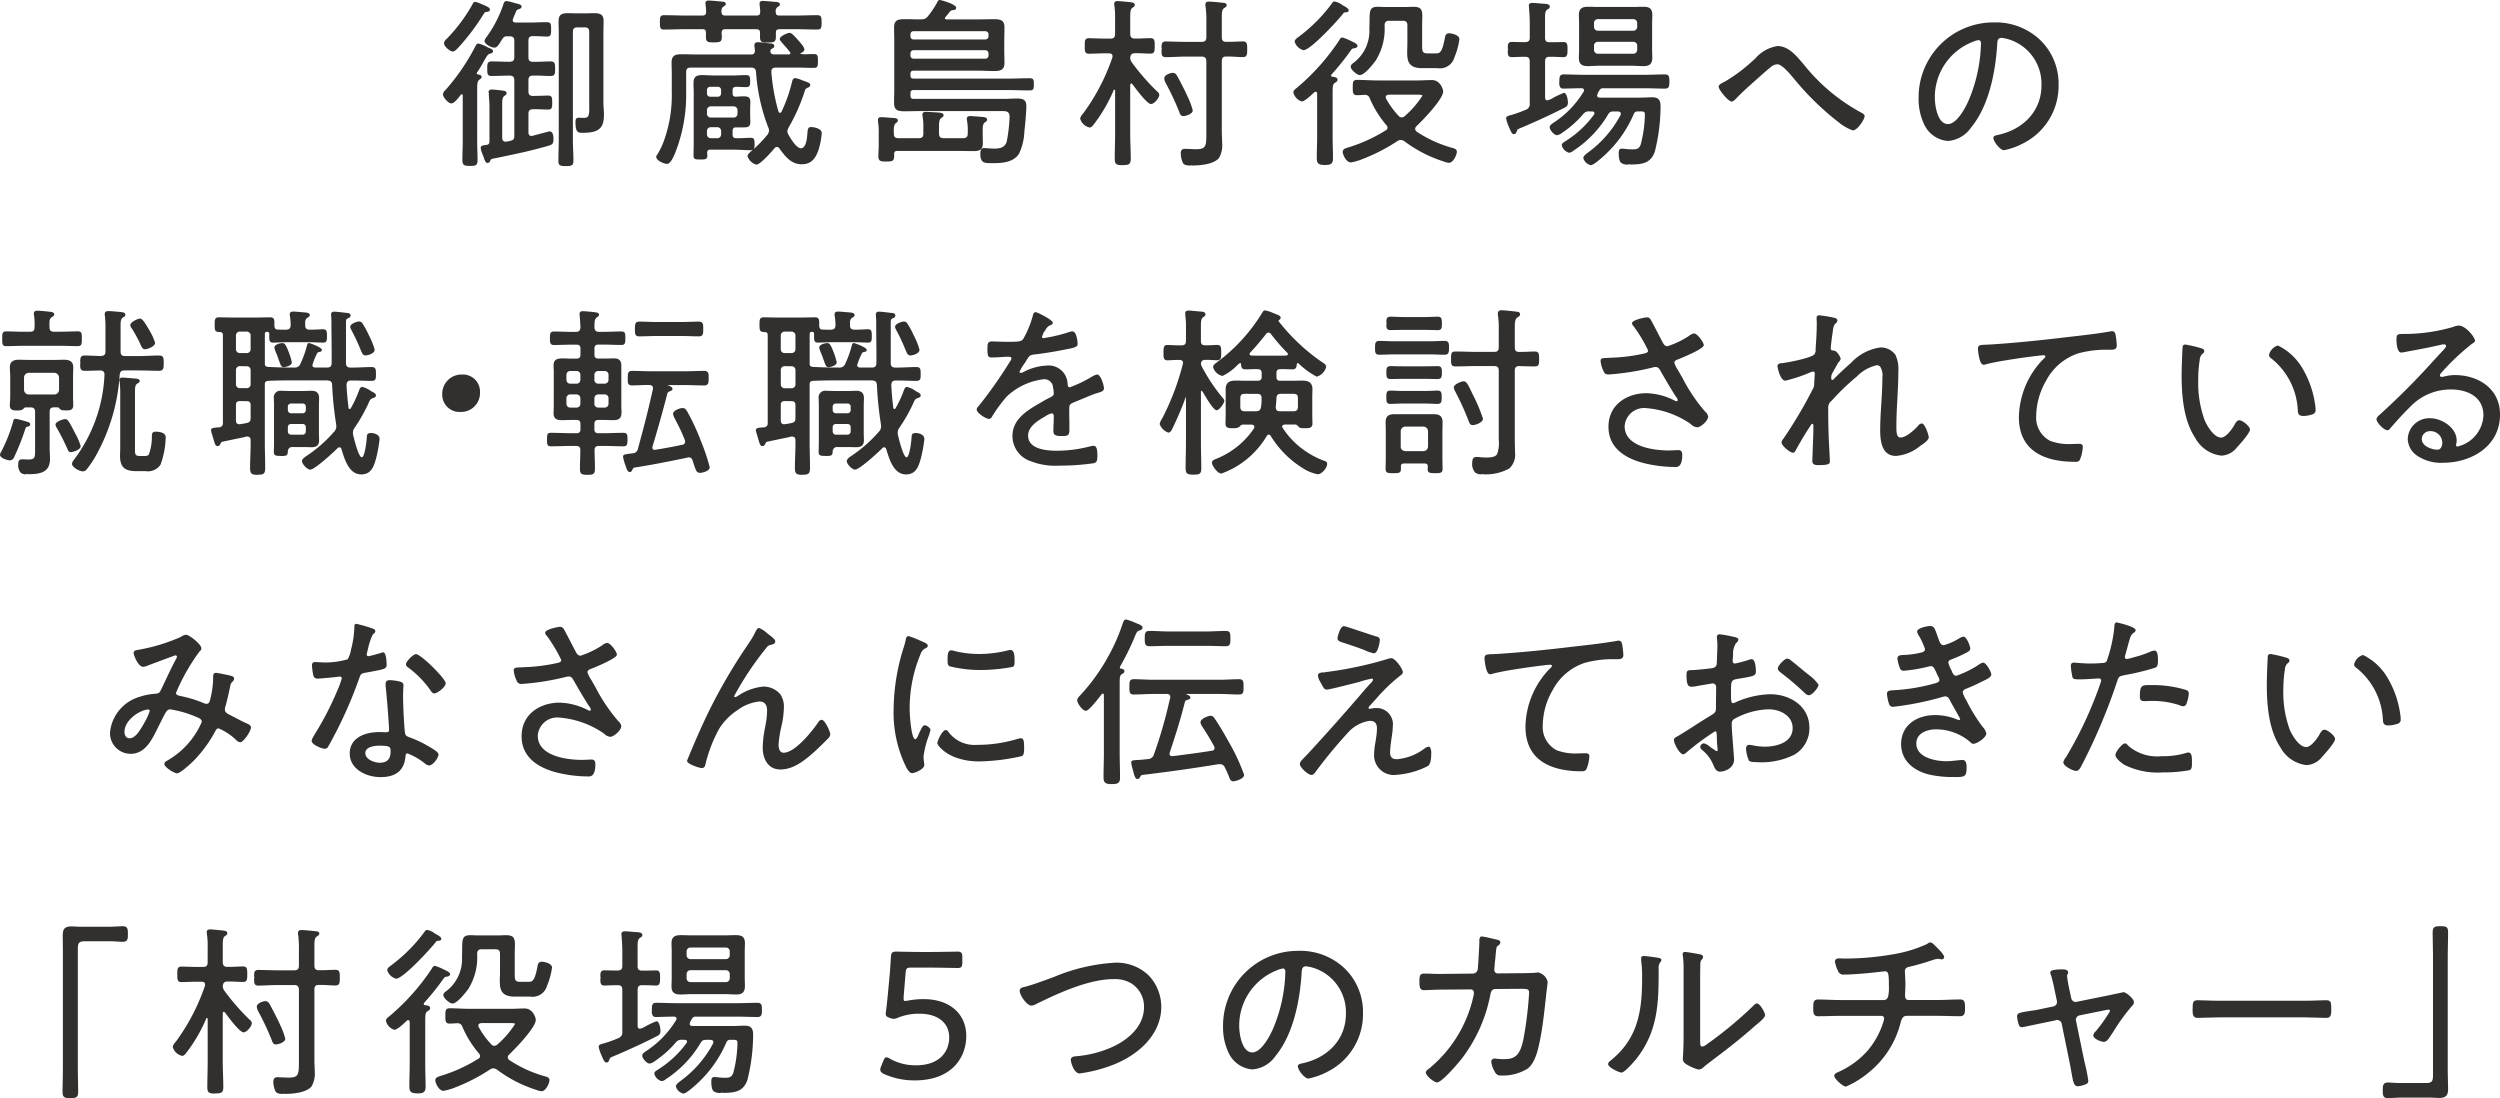 <svg id="txt_culture01_sp" xmlns="http://www.w3.org/2000/svg" width="262.552" height="115.327" viewBox="0 0 262.552 115.327">
  <path id="パス_3655" data-name="パス 3655" d="M59.418,17.443c-.61,0-.775-.07-.775-.563,0-.377.01-.75.02-1.12s.019-.726.019-1.088V3.692c0-.249,0-.493-.009-.738s-.01-.489-.01-.739c0-.7.361-.832.985-.832.166,0,.332,0,.5.009s.314.009.465.009h.825c.152,0,.307,0,.465-.009s.329-.009.5-.009c.624,0,.986.132.986.812,0,.231-.005.461-.01.691s-.009.46-.009.691v7.18c0,.207.014.415.029.625s.029.436.029.661c0,1.443-.548,1.906-2.253,1.906-.483,0-.736-.051-.736-1.139,0-.168,0-.448.352-.448.054,0,.418.02.5.02.291,0,.44-.071.514-.244a2.42,2.42,0,0,0,.075-.835V3.366c0-.359-.134-.492-.493-.492h-.73c-.359,0-.492.133-.492.492V14.672c0,.361.014.723.028,1.088s.03.742.03,1.12c0,.493-.169.563-.794.563m-10.077-.019c-.588,0-.794-.053-.794-.64,0-.317.01-.64.019-.961s.02-.643.02-.959V10.027c-.013-.083-.043-.128-.09-.128-.083,0-.131.069-.187.148l-.069.094c-.243.3-.576.718-.857.718-.3,0-.87-.62-.87-.947a.6.6,0,0,1,.234-.427,22.368,22.368,0,0,0,3.185-4.659c.08-.138.148-.257.292-.257a3.67,3.67,0,0,1,.883.35c.113.056.226.113.283.133.139.045.375.15.375.33s-.212.236-.3.254c-.229.053-.314.187-.6.689l-.051.091c-.167.3-.389.7-.738,1.217-.03.111-.016.155.089.18.162.023.4.056.4.275,0,.118-.081.173-.183.24-.26.186-.278.422-.278,1.008v5.528c0,.314.008.628.018.944s.02.646.02.976c0,.608-.2.64-.793.64m1.861-.308c-.194,0-.246-.126-.37-.43-.048-.165-.108-.32-.169-.479a2.4,2.4,0,0,1-.2-.671c0-.244.257-.274.464-.3l.13-.017c.247-.034.327-.129.327-.4v-3.59c0-.441-.036-.865-.072-1.306l.031-.153-.044.007-.011-.1c0-.174.121-.275.333-.275s.933.079,1.178.116c.159.023.383.054.383.255,0,.151-.084.2-.221.288-.221.158-.24.428-.24,1.056V14.48c0,.192.089.4.339.4a2.819,2.819,0,0,0,.544-.094c.315-.093.391-.194.391-.514V8.433c0-.349-.143-.492-.493-.492-.365,0-.666.01-.968.019s-.606.019-.913.019c-.468,0-.468-.236-.468-.755s0-.774.468-.774c.307,0,.61.01.913.019s.6.019.91.019c.417,0,.551-.133.551-.492V4.306c0-.359-.134-.492-.493-.492h-.211a.509.509,0,0,0-.539.269c-.03.039-.125.192-.155.231-.266.433-.424.69-.708.69s-1.023-.357-1.023-.717a.906.906,0,0,1,.237-.428A12.881,12.881,0,0,0,52.848.511c.044-.156.112-.4.332-.4a5.474,5.474,0,0,1,.857.2c.158.045.3.085.381.1.137.039.361.1.361.293,0,.143-.175.233-.285.255a.417.417,0,0,0-.313.281c-.025.064-.06.145-.1.243-.058.129-.128.288-.2.485a.393.393,0,0,0-.035.137c0,.169.083.24.305.263h1.435c.307,0,.613-.01.92-.02s.615-.019.923-.019c.427,0,.448.194.448.755,0,.524-.018.755-.429.755-.216,0-.43-.01-.645-.021s-.418-.021-.623-.021l-.208,0c-.357,0-.476.124-.476.492V6c0,.359.134.492.493.492l.267,0c.263,0,.524-.01.786-.021s.526-.021.79-.021c.467,0,.467.292.467.774s0,.755-.467.755c-.264,0-.526-.01-.79-.021s-.523-.021-.786-.021l-.266,0c-.351,0-.494.143-.494.492V9.6c0,.341.138.474.493.474.383,0,.7-.012.977-.022.227-.008.433-.016.6-.016.411,0,.428.225.428.735s-.016.736-.428.736c-.132,0-.323-.006-.542-.014-.293-.011-.638-.024-.957-.024-.435,0-.569.133-.569.493V13.9c0,.173.056.378.32.378a.3.3,0,0,0,.116-.015c.024-.007,1.713-.465,1.785-.465.271,0,.409.28.409.832,0,.472-.145.56-.531.676-1.823.537-3.715.927-5.544,1.3-.483.091-.483.091-.576.294a.275.275,0,0,1-.266.208M47.536,5.407c-.264,0-.908-.524-.908-.87a.648.648,0,0,1,.253-.426,17.188,17.188,0,0,0,2.765-3.7.293.293,0,0,1,.27-.217,2.506,2.506,0,0,1,.6.215c.619.252.938.382.938.6,0,.162-.188.237-.315.237-.208.017-.254.065-.382.284a23.5,23.5,0,0,1-2.6,3.444l-.078.081c-.15.159-.337.356-.55.356" fill="#31302e"/>
  <path id="パス_3656" data-name="パス 3656" d="M79.425,17.289A1.387,1.387,0,0,1,78.5,16.4c0-.193.266-.416.426-.549l.135-.118a.47.47,0,0,1-.21.04c-.337,0-.668-.015-1-.03s-.661-.028-1-.028H74.607c-.244,0-.339.1-.339.339,0,.04.02.261.02.288,0,.409-.262.409-.737.409-.492,0-.716,0-.716-.409,0-.24,0-.48.009-.721s.01-.479.01-.719V9.893c0-.2,0-.4-.01-.594s-.009-.395-.009-.6c0-.676.355-.812.927-.812.181,0,.368.01.555.018s.385.02.578.02h2.093c.218,0,.439-.009.665-.019s.464-.019.7-.019c.39,0,.429.185.429.639s-.035.622-.429.622c-.348,0-.7-.018-1.047-.037-.267.015-.367.125-.367.357V9.8c0,.229.1.343.305.358.282-.019.59-.039.879-.039.44,0,.679.093.679.583,0,.119-.005.238-.009.363s-.011.282-.011.443v.481c0,.176.006.33.011.47,0,.119.009.23.009.335,0,.541-.277.582-.7.582h-.787c-.275,0-.378.108-.378.4V14.1c0,.31.1.415.4.415l.217,0c.21,0,.421-.01.635-.021s.44-.021.664-.021c.373,0,.391.22.391.64a1.052,1.052,0,0,1-.078.529,13.064,13.064,0,0,0,1.419-1.478.834.834,0,0,0,.181-.452.752.752,0,0,0-.09-.345A19.813,19.813,0,0,1,79.4,7.575c-.035-.348-.179-.478-.531-.478H72.553c-.359,0-.492.133-.492.492V9.624a16.583,16.583,0,0,1-1.175,6.487c-.152.358-.469,1.1-.828,1.1-.312,0-1.139-.335-1.139-.736a.349.349,0,0,1,.11-.242,7.815,7.815,0,0,0,.737-1.559,14.113,14.113,0,0,0,.784-5.033V7.973c0-.242,0-.484-.009-.723s-.01-.469-.01-.7c0-.787.481-.852,1.062-.852.279,0,.558,0,.836.01s.556.01.834.01h5.606c.29,0,.4-.105.416-.4-.019-.084-.058-.514-.058-.573,0-.208.131-.313.39-.313.238,0,1.017.1,1.274.136h.015c.13,0,.407.009.407.273,0,.153-.1.2-.246.275a.274.274,0,0,0-.157.3c.015.2.15.3.416.3h1.516c.063,0,.166-.019.166-.148a.13.13,0,0,0-.043-.1c-.157-.2-.33-.405-.5-.6l-.1-.107c-.3-.341-.473-.538-.473-.652,0-.338.857-.66,1.043-.66s.51.337.809.683l.089.1c.339.379.644.749.644.952,0,.26-.423.426-.471.445a1.465,1.465,0,0,0,.5.073c.078,0,.155,0,.231-.006.246-.009.491-.019.732-.019.429,0,.429.2.429.735,0,.492,0,.717-.429.717-.365,0-.73-.01-1.1-.02S83.648,7.1,83.284,7.1H81.46c-.319,0-.454.136-.454.454a20.977,20.977,0,0,0,.747,4.151c.039.1.088.142.168.142a.164.164,0,0,0,.152-.109,15.853,15.853,0,0,0,1.11-3.159c.033-.132.094-.379.331-.379a3.469,3.469,0,0,1,.753.238l.281.1c.386.14.546.2.546.395,0,.171-.208.255-.3.291-.2.078-.236.188-.309.43l-.03.1a19.458,19.458,0,0,1-1.635,3.637l-.049.117a.682.682,0,0,0-.08.282.734.734,0,0,0,.129.381c.354.646.9,1.4,1.285,1.4.557,0,.645-1.035.682-1.477.041-.527.057-.751.393-.751.223,0,1.12.114,1.12.641a7.541,7.541,0,0,1-.367,1.837c-.346.991-.881,1.432-1.732,1.432-1.122,0-1.73-.824-2.318-1.621-.1-.147-.186-.2-.293-.2a.356.356,0,0,0-.256.14c-.056.067-1.44,1.721-1.913,1.721m-4.76-3.934a.4.4,0,0,0-.416.416V14.1a.4.4,0,0,0,.416.415H75.3a.4.4,0,0,0,.434-.415v-.326a.4.4,0,0,0-.434-.416Zm0-2.189a.4.4,0,0,0-.416.416v.346a.4.4,0,0,0,.416.415h2.38a.4.4,0,0,0,.416-.415v-.346a.4.4,0,0,0-.416-.416Zm-.077-2.053a.333.333,0,0,0-.339.358V9.8a.333.333,0,0,0,.339.358h.806a.334.334,0,0,0,.339-.358V9.471a.334.334,0,0,0-.339-.358Zm6.066-4.646c-.547,0-.832-.023-.832-.524v-.5c0-.269-.115-.378-.4-.378H76.2c-.3,0-.4.092-.416.4a2.908,2.908,0,0,1,.019.42c0,.519-.2.562-.832.562-.591,0-.832-.02-.832-.524V3.444c0-.287-.1-.378-.4-.378H72.016c-.372,0-.744.008-1.118.018s-.761.02-1.147.02c-.449,0-.449-.237-.449-.755s0-.755.449-.755c.386,0,.768.01,1.147.019s.746.019,1.118.019h1.728c.295,0,.415-.109.415-.377,0-.178-.023-.4-.042-.59L74.083.333c0-.182.118-.275.351-.275s1.148.079,1.389.116h0c.253,0,.4.086.4.236,0,.119-.08.171-.18.239-.241.15-.261.259-.281.57.019.308.123.413.416.413h3.244c.309,0,.4-.081.417-.38a4.551,4.551,0,0,0-.035-.469L79.764.372c0-.182.119-.275.353-.275.2,0,1.3.1,1.482.115.086.015.309.05.309.256,0,.116-.092.171-.181.225a.533.533,0,0,0-.261.562c.018.3.108.377.417.377h1.689c.374,0,.747-.01,1.121-.019s.75-.019,1.124-.019c.449,0,.468.218.468.755s-.019.755-.468.755c-.374,0-.749-.01-1.124-.02s-.747-.018-1.121-.018H81.883c-.29,0-.4.1-.4.378v.421c0,.552-.216.6-.832.6" fill="#31302e"/>
  <path id="パス_3657" data-name="パス 3657" d="M104.077,17.136c-.736,0-1.12-.044-1.12-.985,0-.18,0-.6.372-.6.072,0,.208.01.366.021.221.017.488.037.69.037.671,0,1.128-.121,1.339-.719a16.743,16.743,0,0,0,.305-2.615c0-.563-.321-.608-.742-.608h-8.83c-.24,0-.475.005-.71.01s-.471.01-.711.01c-.8,0-1.139-.124-1.139-.89,0-.26,0-.515.01-.769s.009-.508.009-.767V4.4c0-.249,0-.5-.009-.756s-.01-.509-.01-.759c0-.74.356-.871,1.1-.871.268,0,.533,0,.8.009s.527.01.8.01c.511,0,.63-.054.887-.367A9.451,9.451,0,0,0,98.413.275C98.486.11,98.536,0,98.722,0c.085,0,1.7.438,1.7.814,0,.21-.193.233-.32.249a.429.429,0,0,0-.347.166l-.072.091c-.124.156-.24.3-.368.444-.055.078-.084.115-.084.143,0,.085.063.128.186.128h3.378c.257,0,.517-.005.781-.01s.541-.009.813-.009c.6,0,1.1.062,1.1.832,0,.26,0,.519-.01.779s-.009.517-.009.775v.654c0,.259,0,.522.009.786s.01.528.01.787c0,.769-.52.832-1.1.832-.27,0-.535-.01-.8-.019s-.527-.019-.795-.019H95.958c-.244,0-.339.1-.339.339v.153c0,.245.095.34.339.34H105.9c.373,0,.742-.01,1.112-.02s.74-.019,1.115-.019c.43,0,.448.184.448.641s-.018.639-.448.639c-.375,0-.745-.01-1.115-.019s-.739-.019-1.112-.019H95.958c-.244,0-.339.1-.339.339v.23c0,.261.092.358.339.358h9.463c.22,0,.445-.01.67-.019s.452-.019.674-.019c.56,0,1.024.058,1.024.774,0,.6-.114,1.873-.192,2.521l-.016.145a5.937,5.937,0,0,1-.568,2.368c-.64.981-1.967.981-2.936.981M95.958,5.274a.317.317,0,0,0-.339.338v.211a.318.318,0,0,0,.339.339h7.5a.333.333,0,0,0,.358-.339V5.612a.333.333,0,0,0-.358-.338Zm0-2a.318.318,0,0,0-.339.339v.193a.318.318,0,0,0,.339.339h7.5a.334.334,0,0,0,.358-.339V3.615a.334.334,0,0,0-.358-.339Zm-2.88,13.687c-.536,0-.832,0-.832-.544,0-.192.01-.391.02-.588s.019-.391.019-.583V14.039a7.187,7.187,0,0,0-.076-1.278V12.58c0-.275.251-.275.333-.275.179,0,.609.034.97.062l.453.034c.1.014.33.047.33.256,0,.112-.072.165-.156.228-.286.2-.285.541-.266,1.134,0,.36.133.493.492.493h2.111c.36,0,.494-.133.494-.492v-.577a6.365,6.365,0,0,0-.077-1.219c-.015-.134-.02-.17-.02-.2,0-.276.284-.276.391-.276.193,0,1.135.058,1.367.077.191.023.463.054.463.275,0,.142-.09.2-.213.272-.269.2-.269.465-.267,1.354v.217c0,.436.133.569.492.569h2.036c.349,0,.492-.143.492-.492a6.513,6.513,0,0,0-.076-1.356.539.539,0,0,1-.02-.18c0-.294.27-.294.371-.294.145,0,.681.044,1.044.073l.283.022c.171.024.427.059.427.276,0,.15-.084.2-.222.288-.239.176-.239.426-.239,1.094,0,0,.005.5.009.642s.01.288.01.433c0,.723-.33.851-1.024.851-.278,0-.557-.005-.836-.01s-.555-.009-.834-.009h-6.3c-.224,0-.32.095-.32.32v.191c0,.573-.214.6-.832.6" fill="#31302e"/>
  <path id="パス_3658" data-name="パス 3658" d="M125.042,17.386c-.305,0-.643-.02-.8-.25a2.421,2.421,0,0,1-.237-1c0-.262.054-.505.447-.505.115,0,.263.007.431.015.224.01.486.023.759.023,1.049,0,1.049-.373,1.049-1.76V6.437c0-.34-.151-.492-.492-.492h-1.708c-.345,0-.686.014-1.025.028S122.78,6,122.433,6a.445.445,0,0,1-.331-.1c-.117-.117-.116-.321-.116-.66l.045-.139h-.045c0-.317,0-.527.115-.644a.452.452,0,0,1,.332-.1c.311,0,.644.01.985.02s.717.019,1.07.019H126.2c.35,0,.492-.142.492-.493V2.348A11.344,11.344,0,0,0,126.613.7a.7.7,0,0,1-.021-.219c0-.313.257-.313.411-.313.18,0,1.3.1,1.486.135h0c.153,0,.341.063.341.236,0,.134-.1.2-.215.275-.286.174-.3.414-.3,1.126V3.9c0,.356.133.493.474.493l.229,0c.269,0,.577-.012.861-.024.244-.01.469-.019.637-.019.467,0,.467.272.467.814s0,.831-.467.831c-.256,0-.512-.016-.768-.03s-.509-.03-.763-.03l-.194,0c-.348,0-.476.133-.476.492V13.9c0,.141.008.306.017.485.009.209.021.439.021.667a2.651,2.651,0,0,1-.337,1.544c-.565.683-2.031.786-2.855.786l-.118-.045Zm-7.12-.039c-.679,0-.85-.083-.85-.7,0-.454.01-.9.019-1.349s.019-.88.019-1.319V9.451l-.166-.058.041.019a16.166,16.166,0,0,1-2.061,3.579c-.139.19-.3.4-.5.4a1.331,1.331,0,0,1-.985-.927.948.948,0,0,1,.27-.5l.083-.1a21.7,21.7,0,0,0,3.028-5.823.462.462,0,0,0,.016-.139c0-.187-.105-.28-.342-.3h-.457c-.3,0-.607.01-.9.02-.277.01-.545.019-.786.019-.429,0-.429-.272-.429-.813,0-.387,0-.6.118-.714a.415.415,0,0,1,.311-.1c.253,0,.525.008.8.018s.593.02.888.02h.576c.359,0,.492-.134.492-.494V2A8.028,8.028,0,0,0,117.034.61c-.015-.134-.02-.17-.02-.2,0-.295.27-.295.371-.295.206,0,1.228.1,1.485.136.195.033.307.133.307.274s-.109.206-.26.3c-.2.145-.22.446-.22,1.1v1.63c0,.341.151.494.492.494l.242,0c.241,0,.482-.011.718-.022s.454-.02.672-.02c.448,0,.448.289.448.812,0,.541,0,.813-.448.813-.208,0-.429-.01-.656-.021s-.488-.021-.733-.021l-.241,0c-.32,0-.459.134-.494.478a.871.871,0,0,0,.184.508,23.723,23.723,0,0,0,2.682,3.064.451.451,0,0,1,.186.321c0,.324-.53.965-.87.965-.278,0-.93-.7-1.939-2.068-.066-.072-.1-.1-.135-.1s-.082.05-.11.159l0,5.056c0,.439.014.882.028,1.327s.03.907.03,1.361c0,.589-.188.678-.833.678m6.354-5.145c-.274,0-.354-.228-.423-.429a28.49,28.49,0,0,0-1.44-3.069,1.213,1.213,0,0,1-.14-.462c0-.362.632-.583.909-.583.236,0,.361.168.461.35.284.51.549,1.039.814,1.568l.186.391.1.224a7.482,7.482,0,0,1,.522,1.408c0,.388-.741.6-.986.6" fill="#31302e"/>
  <path id="パス_3659" data-name="パス 3659" d="M139.14,17.328c-.668,0-.85-.159-.85-.737,0-.393.009-.783.019-1.172s.019-.776.019-1.169V9.8c-.029-.166-.132-.166-.166-.166a.193.193,0,0,0-.119.048l-.128.114c-.317.3-.907.855-1.212.855a1.312,1.312,0,0,1-.871-.928c0-.224.192-.368.345-.483a23.2,23.2,0,0,0,4.48-5.029c.085-.15.155-.272.326-.272a4.744,4.744,0,0,1,.942.389l.094.044c.217.1.545.248.545.437,0,.129-.115.225-.308.255-.231.019-.28.064-.449.309a26.718,26.718,0,0,1-1.981,2.462.238.238,0,0,0-.027.1c0,.083.03.11.136.129.221.023.536.057.536.313,0,.145-.114.218-.223.289l-.085.056c-.192.121-.21.4-.21,1.056V14.25c0,.393.009.791.019,1.188s.02.8.02,1.191c0,.6-.263.7-.852.7m13.034-.231a1.761,1.761,0,0,1-.553-.137,13.848,13.848,0,0,1-4.12-2.118.748.748,0,0,0-.4-.144.655.655,0,0,0-.347.119,19,19,0,0,1-3.629,1.874,6,6,0,0,1-1.245.367c-.533,0-.87-.88-.87-1.1,0-.289.261-.372.513-.454a16.346,16.346,0,0,0,4-1.811.306.306,0,0,0,.19-.288.406.406,0,0,0-.124-.278,10.777,10.777,0,0,1-1.733-2.794.522.522,0,0,0-.538-.376c-.264.018-.553.038-.823.038-.428,0-.428-.317-.428-.794,0-.574,0-.813.467-.813.353,0,.707.015,1.063.029s.721.029,1.087.029h4.185c.26,0,.522-.01.78-.02s.507-.018.755-.018c.809,0,1.158.908,1.158,1.2,0,.841-2.337,3.21-2.8,3.642a.389.389,0,0,0-.139.294.381.381,0,0,0,.175.292,13,13,0,0,0,3.669,1.68c.25.062.533.132.533.427s-.374,1.158-.832,1.158m-6.35-7.152c-.138.023-.285.065-.285.255a.508.508,0,0,0,.035.154,8.519,8.519,0,0,0,1.3,1.791.426.426,0,0,0,.351.179.477.477,0,0,0,.318-.144,9.817,9.817,0,0,0,1.845-2.135c0-.089-.2-.108-.493-.108h-3.027Zm-3.018-2.062c-.255,0-.946-.551-.946-.889,0-.2.2-.335.343-.438a4.186,4.186,0,0,0,1.614-3.539c.019-.363.019-.67.019-.957.02-.935.029-1.349.832-1.349.145,0,.294,0,.443.009s.3.009.44.009h2.035c.144,0,.287,0,.431-.009s.289-.009.433-.009c.712,0,.928.221.928.947,0,.163-.005.327-.009.49s-.01.325-.01.488V4.748c0,.606,0,.857.569.857h.883c.412,0,.659-.079.954-1.71.05-.27.19-.4.428-.4s1.082.155,1.082.621a7.424,7.424,0,0,1-.523,1.9,1.577,1.577,0,0,1-1.788,1.142h-1.612c-1.442,0-1.562-.784-1.562-1.657,0-.138.005-.285.009-.438s.011-.342.011-.522V2.674c0-.359-.133-.492-.492-.492H145.9c-.338,0-.476.133-.492.476a6.262,6.262,0,0,1-.91,3.669c-.012.016-1.106,1.556-1.689,1.556m-5.912-2.61a1.325,1.325,0,0,1-.928-.89c0-.218.229-.381.365-.477a16.708,16.708,0,0,0,3.54-3.54.359.359,0,0,1,.3-.212,2,2,0,0,1,.792.371l.119.067c.292.162.555.322.555.49s-.157.195-.251.213c-.243,0-.259.027-.38.2-.516.653-3.372,3.778-4.117,3.778" fill="#31302e"/>
  <path id="パス_3660" data-name="パス 3660" d="M167.075,17.347a1.034,1.034,0,0,1-.794-.755c0-.181.208-.348.36-.47l.078-.063a11.659,11.659,0,0,0,3.463-3.96.5.5,0,0,0,.035-.152c0-.178-.11-.222-.326-.244h-.359c-.359,0-.474.038-.653.325a11.569,11.569,0,0,1-3.661,3.814.8.8,0,0,1-.427.2,1.068,1.068,0,0,1-.775-.794c0-.192.241-.335.415-.439a10.751,10.751,0,0,0,2.972-2.774.226.226,0,0,0,.049-.146c0-.172-.187-.186-.243-.186h-.249a.725.725,0,0,0-.7.293,10.615,10.615,0,0,1-2.081,1.869l-.088.06a1.227,1.227,0,0,1-.571.274c-.3,0-.774-.552-.774-.832,0-.2.216-.346.405-.478a10.089,10.089,0,0,0,3.153-3.25.267.267,0,0,0,.051-.15c0-.184-.153-.223-.281-.223-.317,0-.628.01-.94.018s-.625.02-.942.02a.414.414,0,0,1-.307-.1.827.827,0,0,1-.122-.582c0-.472,0-.806.429-.806.365,0,.731.009,1.1.019s.728.02,1.093.02h6.295c.365,0,.729-.01,1.093-.02s.731-.019,1.1-.019c.448,0,.448.317.448.756,0,.394,0,.735-.448.735-.365,0-.731-.01-1.1-.02s-.728-.018-1.093-.018h-4.242a.451.451,0,0,0-.5.284,1.217,1.217,0,0,0-.205.478c0,.139.074.2.267.223h4.179c.233,0,.46-.01.685-.019s.44-.019.659-.019c.618,0,.87.269.87.928a19.7,19.7,0,0,1-.6,4.774c-.438,1.258-1.36,1.356-2.615,1.356l-.138-.045v.045a1.124,1.124,0,0,1-.792-.171c-.173-.163-.247-.475-.247-1.045,0-.232.04-.448.333-.448.051,0,.109.006.163.01a1.242,1.242,0,0,0,.125.009,5.548,5.548,0,0,0,.787.058c.489,0,.722-.048.9-.509a13.276,13.276,0,0,0,.439-3.132c0-.3-.1-.345-.442-.345l-.259.005a.42.42,0,0,0-.48.3,12.609,12.609,0,0,1-3.2,4.432c-.236.213-1.027.912-1.3.912m-8.063-3.263c-.2,0-.281-.179-.458-.572l-.049-.121a4.479,4.479,0,0,1-.325-.945c0-.224.2-.279.36-.322l.1-.028a12.328,12.328,0,0,0,1.607-.574.607.607,0,0,0,.414-.669v-4.4c0-.359-.134-.493-.493-.493-.326,0-.662.013-.94.024-.2.007-.365.014-.461.014a.4.4,0,0,1-.293-.1c-.118-.119-.118-.333-.117-.63l.045-.136h-.045c0-.31,0-.514.115-.63a.4.4,0,0,1,.295-.1c.124,0,.3,0,.5.008.26.006.563.012.846.012.413,0,.551-.133.551-.474V2.406c0-.517-.039-1.073-.077-1.589,0-.031-.02-.185-.02-.215,0-.294.271-.294.372-.294.221,0,.443.021.663.042.145.014.29.027.433.035.416.019.734.053.734.313,0,.139-.086.195-.217.279-.261.167-.282.351-.282,1.026V3.961c0,.341.133.474.473.474h.135c.279,0,.57-.006.826-.012.2,0,.382-.008.518-.008.409,0,.409.317.409.794,0,.426,0,.793-.409.793-.117,0-.3-.007-.5-.015-.269-.011-.579-.023-.84-.023h-.135c-.34,0-.473.138-.473.493v3.762c0,.287.138.32.243.32a1.8,1.8,0,0,0,.573-.244,9.481,9.481,0,0,1,1.155-.543c.35,0,.429.864.429,1.024a.517.517,0,0,1-.251.478c-.071.049-1.735.865-1.831.906-.958.442-1.919.883-2.9,1.287-.308.135-.325.148-.357.259-.079.214-.139.378-.312.378M172.6,6.944c-.2,0-.4-.01-.6-.02s-.392-.019-.593-.019h-3.475c-.188,0-.378.009-.568.018s-.4.021-.6.021c-.673,0-.947-.247-.947-.852,0-.144,0-.294.01-.443s.01-.3.01-.44V2.445c0-.153,0-.3-.01-.45s-.01-.3-.01-.452c0-.733.479-.832.947-.832.193,0,.39,0,.587.01s.393.009.584.009h3.475c.189,0,.378,0,.569-.009s.4-.01.6-.01c.585,0,.947.143.947.851,0,.142-.005.284-.01.428s-.01.3-.01.455V5.209c0,.144.005.282.01.421s.01.279.01.424c0,.632-.269.89-.928.89m-4.78-2.554a.4.4,0,0,0-.415.416v.4a.4.4,0,0,0,.415.435h3.705a.4.4,0,0,0,.416-.435v-.4a.4.4,0,0,0-.416-.416Zm0-2.38a.4.4,0,0,0-.415.416V2.81a.4.4,0,0,0,.415.416h3.705a.4.4,0,0,0,.416-.416V2.426a.4.4,0,0,0-.416-.416Z" fill="#31302e"/>
  <path id="パス_3661" data-name="パス 3661" d="M194.587,13.7a5,5,0,0,1-1.486-.854A28.708,28.708,0,0,1,188.6,8.5l-.186-.221c-.442-.534-1.266-1.529-1.758-1.529a1.129,1.129,0,0,0-.665.279c-.279.213-.855.725-1.219,1.047l-.616.549c-.608.541-1.237,1.1-1.8,1.7-.162.163-.335.34-.494.34-.352,0-1.37-1.236-1.37-1.562,0-.231.386-.4.617-.509a17.088,17.088,0,0,0,2.962-2.208l.272-.245a3.884,3.884,0,0,1,2.318-1.305c1.119,0,1.91.925,2.608,1.742l.133.154a19.657,19.657,0,0,0,6.032,5.076c.178.089.39.2.39.4,0,.3-.739,1.485-1.235,1.485" fill="#31302e"/>
  <path id="パス_3662" data-name="パス 3662" d="M210.468,15.774c-.433,0-1.121-.928-1.121-1.293,0-.217.25-.263.433-.3,2.837-.6,4.616-2.636,4.616-5.2a4.881,4.881,0,0,0-3.385-4.832,4.085,4.085,0,0,0-.793-.17c-.437,0-.454.339-.471.7-.134,2.2-.664,6.206-2.739,8.708a3.251,3.251,0,0,1-2.434,1.418,3,3,0,0,1-2.5-1.752,6.131,6.131,0,0,1-.58-2.69,7.868,7.868,0,0,1,7.9-8.01A6.78,6.78,0,0,1,214.3,4.237a6.384,6.384,0,0,1,1.894,4.677,6.753,6.753,0,0,1-3.728,6.144,7.236,7.236,0,0,1-2,.716M207.78,4.217a2.319,2.319,0,0,0-.588.175,6.226,6.226,0,0,0-3.993,5.9c0,.71.253,2.738,1.375,2.738.97,0,1.941-1.852,2.319-2.832a16.24,16.24,0,0,0,1.15-5.645c0-.08-.019-.34-.263-.34" fill="#31302e"/>
  <path id="パス_3663" data-name="パス 3663" d="M2.771,49.808a.822.822,0,0,1-.595-.161,1.258,1.258,0,0,1-.257-.94c0-.2.039-.467.372-.467l.1,0c.146,0,.418.015.629.015.665,0,.665-.243.665-1.049V43.275c0-.35-.143-.492-.493-.492h-.5c-.089,0-.124.038-.187.106-.195.2-.338.22-.754.22-.232,0-.716,0-.716-.486,0-.174.009-.343.019-.512s.02-.334.02-.506V39.513c0-.15-.01-.3-.019-.453s-.02-.321-.02-.488c0-.711.551-.793.966-.793.163,0,.327.005.491.01s.325.009.488.009H5.746c.164,0,.326-.005.489-.009s.327-.01.49-.01c.415,0,.967.082.967.793,0,.167-.005.328-.01.486s-.01.3-.01.455V41.6c0,.165.005.335.01.5s.01.324.01.476c0,.525-.408.525-.737.525-.359,0-.533-.016-.683-.167-.081-.1-.147-.159-.237-.159H5.707c-.359,0-.492.132-.492.492v3.839c0,.17.009.344.019.521s.019.368.019.554c0,1.495-1.11,1.619-2.347,1.619l-.135-.044Zm.253-10.653a.5.5,0,0,0-.5.5v1.281a.5.5,0,0,0,.5.493H5.707a.5.5,0,0,0,.494-.5V39.647a.506.506,0,0,0-.5-.492ZM8.7,49.5c-.377,0-1.14-.436-1.14-.794a.789.789,0,0,1,.2-.413,15.921,15.921,0,0,0,3.213-8.939c0-.3-.122-.432-.438-.45-.534.019-1.109.039-1.648.039a.467.467,0,0,1-.348-.107c-.12-.12-.119-.321-.119-.627l.045-.124H8.427c0-.314,0-.521.12-.642a.47.47,0,0,1,.347-.107c.391,0,.773.018,1.152.036l.539.022c.374-.038.491-.153.491-.493V34.541a10.705,10.705,0,0,0-.057-1.357.536.536,0,0,1-.02-.179c0-.3.212-.333.372-.333.306,0,1.144.076,1.464.116.1.014.328.047.328.275,0,.141-.1.2-.214.257-.263.168-.286.346-.286.991V36.9c0,.359.133.493.493.493h1.516c.333,0,.666-.014,1-.028s.685-.03,1.033-.03c.488,0,.488.272.488.813,0,.521-.022.794-.488.794-.347,0-.691-.01-1.032-.02s-.669-.019-1-.019H13.1c-.361,0-.495.12-.531.478A20.083,20.083,0,0,1,10.046,47.9,9.829,9.829,0,0,1,9.1,49.293a.481.481,0,0,1-.4.208m5.7-.019c-1.135,0-1.792-.259-1.792-1.581,0-.152,0-.308.009-.466s.01-.328.01-.493v-5.4a12.493,12.493,0,0,0-.056-1.453.506.506,0,0,1-.021-.179c0-.255.217-.255.333-.255.214,0,1.45.114,1.463.115.1.017.329.056.329.237,0,.138-.128.208-.222.259-.279.159-.278.4-.277,1.115v5.92c0,.535.118.589.626.589h.327a.669.669,0,0,0,.486-.121,5.231,5.231,0,0,0,.333-1.949c0-.253.03-.484.39-.484.32,0,1.063.057,1.063.583a8.778,8.778,0,0,1-.544,2.883,1.6,1.6,0,0,1-1.594.675ZM1.024,48.349c-.2,0-1.024-.232-1.024-.582a1.022,1.022,0,0,1,.18-.427A16.958,16.958,0,0,0,1.4,44.205a.237.237,0,0,1,.234-.226,7.4,7.4,0,0,1,1,.252l.2.057c.157.044.34.1.34.293,0,.1-.089.188-.227.216-.194.035-.221.06-.293.26a25.223,25.223,0,0,1-1.173,2.961.5.5,0,0,1-.463.331m6.411-.863c-.222,0-.308-.228-.349-.337a23.434,23.434,0,0,0-1.11-2.2.807.807,0,0,1-.141-.368c0-.291.781-.564,1.005-.564.292,0,.427.261.993,1.356l.074.144a6.523,6.523,0,0,1,.572,1.328c0,.426-.868.641-1.044.641m7.794-10.808c-.224,0-.317-.184-.4-.347a14.168,14.168,0,0,0-.977-1.835.7.7,0,0,1-.165-.338c0-.343.808-.7,1.023-.7.253,0,.571.516.874,1.044l.086.149A6.229,6.229,0,0,1,16.291,36c0,.39-.813.679-1.062.679m-7.045-.326c-.289,0-.6-.009-.921-.019-.341-.009-.691-.019-1.037-.019H2.6c-.346,0-.7.01-1.037.019-.32.01-.632.019-.921.019-.409,0-.409-.259-.409-.774,0-.532,0-.775.409-.775.326,0,.653.01.981.02s.651.018.977.018h.537c.36,0,.493-.133.493-.492a7.19,7.19,0,0,0-.056-1.261.35.35,0,0,1-.021-.159c0-.3.27-.3.371-.3.271,0,1.033.076,1.35.116.178.024.423.057.423.275,0,.129-.11.195-.247.28-.269.166-.271.439-.252,1.043,0,.36.134.493.493.493h.537c.326,0,.651-.01.978-.018s.654-.02.98-.02c.41,0,.41.243.41.775,0,.515,0,.774-.41.774" fill="#31302e"/>
  <path id="パス_3664" data-name="パス 3664" d="M27.058,49.866c-.615,0-.794-.094-.794-.717,0-.442.015-.879.03-1.316s.028-.873.028-1.314v-.268c0-.267-.11-.4-.339-.4l-.153-.026.009.044-2.477.519c-.131.049-.144.076-.236.282a.332.332,0,0,1-.272.179c-.223,0-.278-.189-.46-.814l-.1-.35a2.546,2.546,0,0,1-.133-.512c0-.233.283-.253.711-.284l.137-.01a.409.409,0,0,0,.4-.474V35.194c0-.224-.1-.32-.32-.32-.521,0-.544-.173-.544-.773,0-.483,0-.775.428-.775.2,0,.409.005.625.009s.455.01.681.01h2.8c.225,0,.461-.005.69-.01s.437-.009.634-.009a.4.4,0,0,1,.3.1c.131.135.122.388.108.738.021.327.116.444.338.444.31.019.6.019.884.019.353-.017.473-.133.492-.475a5.065,5.065,0,0,0-.076-.931.739.739,0,0,1-.02-.2c0-.3.27-.3.371-.3.175,0,.6.039.938.068l.352.029c.177.024.445.058.445.275,0,.133-.12.2-.247.274-.25.171-.252.362-.234.818,0,.3.146.437.474.437l.213,0c.224,0,.459-.012.677-.023.194-.01.376-.019.53-.019.372,0,.391.264.391.7s0,.7-.391.7c-.2,0-.428-.009-.662-.018-.253-.01-.518-.021-.778-.021h-2.4c-.26,0-.524.011-.777.021-.235.009-.459.018-.662.018a.373.373,0,0,1-.28-.091c-.112-.112-.111-.317-.111-.6v-.179c0-.134,0-.23-.192-.263-.242,0-.254.094-.271.222l0,3.151c0,.244.148.3.419.32l.617.023c.435.017.871.034,1.3.034h.71a.634.634,0,0,0,.708-.435,10.55,10.55,0,0,0,.649-1.8c.034-.14.074-.334.236-.334.081,0,1.35.445,1.35.717,0,.171-.137.194-.229.21-.145.025-.226.058-.274.156a7.327,7.327,0,0,0-.495,1.228c0,.166.088.242.305.261h1.243c.332,0,.474-.141.474-.473.012-.806,0-1.6-.007-2.4-.006-.535-.013-1.07-.013-1.608,0-.267,0-.517-.018-.784,0-.028-.02-.249-.02-.291,0-.211.11-.314.333-.314.188,0,.814.075,1.189.119l.14.016c.195.021.386.041.386.276,0,.175-.164.245-.3.3-.177.087-.182.169-.182.543v4.146c0,.332.147.473.492.473h.192c.335,0,.67-.014,1.005-.028s.673-.029,1.01-.029c.448,0,.448.277.448.736,0,.478,0,.717-.448.717-.337,0-.673-.01-1.01-.02s-.67-.019-1.005-.019h-.154c-.323,0-.455.134-.473.475.034.717.1,1.478.211,2.393.032.133.09.133.109.133a.183.183,0,0,0,.135-.1,11.6,11.6,0,0,0,.878-1.91c.077-.165.15-.317.311-.317a2.581,2.581,0,0,1,.887.409,2.8,2.8,0,0,0,.3.171c.108.063.256.151.256.309,0,.2-.221.259-.339.292-.23.072-.3.211-.413.474a17.039,17.039,0,0,1-1.463,2.6.885.885,0,0,0-.2.55,1.624,1.624,0,0,0,.037.3l.039.154c.352,1.415.641,2.132.858,2.132.284,0,.489-1.459.531-2.2.02-.254.137-.348.429-.348.351,0,.908.168.908.621a14.237,14.237,0,0,1-.386,2.1c-.207.725-.465,1.626-1.54,1.626-1.257,0-1.724-1.5-2.032-2.5l-.046-.147c-.039-.137-.108-.2-.226-.2a.267.267,0,0,0-.179.082c-.349.367-2.4,2.26-2.872,2.26-.333,0-.871-.6-.871-.89,0-.229.318-.44.506-.566a14.113,14.113,0,0,0,2.845-2.5.83.83,0,0,0,.258-.6c-.014-.124-.02-.167-.02-.211a36.637,36.637,0,0,1-.422-4.1c-.017-.356-.124-.458-.515-.5H30.149c-.634,0-1.267.019-1.9.039-.283.019-.437.079-.437.339v6.18c0,.444.01.883.02,1.319s.018.862.018,1.292c0,.649-.159.736-.793.736m-1.843-7.735c-.308,0-.434.12-.434.415V44.14c0,.275.12.415.357.415a6.144,6.144,0,0,0,.777-.132c.308-.073.407-.194.407-.494V42.546c0-.291-.124-.415-.415-.415Zm0-3.667a.4.4,0,0,0-.434.416v1.477a.4.4,0,0,0,.434.416h.692a.4.4,0,0,0,.415-.416V38.88a.4.4,0,0,0-.415-.416Zm0-3.628a.4.4,0,0,0-.434.416v1.42a.4.4,0,0,0,.434.416h.692a.4.4,0,0,0,.415-.416v-1.42a.4.4,0,0,0-.415-.416Zm4.223,13.053c-.379,0-.678,0-.678-.39,0-.162,0-.323.009-.487s.01-.337.01-.512V42.565c0-.124,0-.244-.009-.363s-.01-.24-.01-.366a.692.692,0,0,1,.793-.794c.148,0,.294.005.439.01s.274.009.406.009h1.479c.142,0,.281,0,.42-.009s.279-.01.423-.01c.542,0,.794.246.794.774,0,.126-.005.251-.009.376s-.01.249-.01.373v2.956c0,.115.005.23.01.344s.009.232.009.348c0,.536-.235.755-.812.755-.126,0-.251,0-.376-.01s-.249-.01-.373-.01h-1.19a.462.462,0,0,0-.531.495c-.022.429-.17.446-.794.446m1.133-3.359a.318.318,0,0,0-.339.339v.422a.334.334,0,0,0,.339.358H31.78a.334.334,0,0,0,.339-.358v-.422a.318.318,0,0,0-.339-.339Zm0-2.15a.318.318,0,0,0-.339.339v.326a.334.334,0,0,0,.339.358H31.78a.334.334,0,0,0,.339-.358v-.326a.318.318,0,0,0-.339-.339ZM29.8,38.56c-.25,0-.335-.215-.5-.7-.029-.071-.058-.155-.09-.249-.053-.151-.114-.326-.2-.516l-.055-.15a1.989,1.989,0,0,1-.14-.443c0-.324.6-.468.832-.468s.345.077.694.989l.035.1a5.978,5.978,0,0,1,.275.932c0,.387-.768.505-.851.505m8.6-1.229c-.258,0-.365-.213-.445-.412l-.145-.336a18.952,18.952,0,0,0-.889-1.885l-.046-.1a.633.633,0,0,1-.094-.272c0-.345.742-.562.928-.562a.412.412,0,0,1,.363.211,9.126,9.126,0,0,1,.695,1.293,7.035,7.035,0,0,1,.58,1.457c0,.415-.726.6-.947.6" fill="#31302e"/>
  <path id="パス_3665" data-name="パス 3665" d="M48.331,43.263a1.81,1.81,0,0,1-1.888-1.811,2.03,2.03,0,0,1,2.118-2.118,1.789,1.789,0,0,1,1.849,1.85,1.989,1.989,0,0,1-2.079,2.079" fill="#31302e"/>
  <path id="パス_3666" data-name="パス 3666" d="M61.7,49.866c-.624,0-.793-.08-.793-.64,0-.329.009-.659.019-.985s.019-.64.019-.954c0-.331-.128-.454-.474-.454H59.91c-.333,0-.67.009-1.01.019s-.695.02-1.043.02c-.409,0-.409-.24-.409-.717s0-.7.409-.7c.348,0,.7.009,1.043.019s.677.02,1.01.02h.634a.363.363,0,0,0,.416-.416v-.557c0-.292-.124-.416-.416-.416H59.93c-.15,0-.3.005-.454.01s-.32.01-.486.01c-.443,0-.852-.089-.852-.737,0-.137.005-.274.01-.409s.009-.256.009-.378V39.168c0-.134,0-.263-.009-.392s-.01-.261-.01-.4c0-.615.354-.736.967-.736.118,0,.242,0,.371.009s.293.011.454.011h.614c.292,0,.416-.124.416-.416v-.633c0-.292-.124-.416-.416-.416h-.5c-.3,0-.608.009-.915.018s-.627.02-.947.02c-.409,0-.429-.246-.429-.717s.019-.7.429-.7c.32,0,.635.01.947.019s.61.019.915.019h.422c.341,0,.475-.134.493-.494-.019-.4-.039-.781-.077-1.185-.015-.13-.019-.166-.019-.2,0-.261.188-.294.352-.294s1.085.078,1.294.116c.168.024.4.055.4.255,0,.131-.088.188-.189.253-.27.191-.29.386-.29,1.091.035.334.164.454.492.454h.461c.307,0,.618-.01.93-.019s.625-.019.932-.019c.429,0,.429.219.429.7s0,.717-.429.717c-.307,0-.62-.01-.932-.02s-.623-.018-.93-.018h-.537c-.292,0-.416.124-.416.416v.633c0,.292.124.416.416.416h.633c.161,0,.326-.005.493-.01s.349-.01.524-.01c.5,0,.756.241.756.717V42.6c0,.12.005.239.01.354s.009.207.009.3c0,.551-.137.871-.832.871-.166,0-.332,0-.5-.01s-.314-.01-.465-.01h-.633c-.292,0-.416.124-.416.416v.557a.363.363,0,0,0,.416.416h.575c.346,0,.686-.01,1.026-.02s.683-.019,1.029-.019c.429,0,.429.233.429.7s-.02.717-.429.717c-.346,0-.688-.01-1.029-.02s-.68-.019-1.026-.019h-.5c-.345,0-.473.123-.473.454s.01.652.02.973.019.632.019.947c0,.581-.161.659-.794.659m1.152-8.446a.4.4,0,0,0-.416.416v.537a.4.4,0,0,0,.416.435h.633a.408.408,0,0,0,.435-.435v-.537a.4.4,0,0,0-.435-.416Zm-2.938,0a.4.4,0,0,0-.415.416v.537a.4.4,0,0,0,.415.435h.634a.4.4,0,0,0,.416-.435v-.537a.4.4,0,0,0-.416-.416Zm2.938-2.458a.4.4,0,0,0-.416.416v.48a.4.4,0,0,0,.416.436h.633a.408.408,0,0,0,.435-.436v-.48a.4.4,0,0,0-.435-.416Zm-2.938,0a.4.4,0,0,0-.415.416v.48a.4.4,0,0,0,.415.436h.634a.4.4,0,0,0,.416-.436v-.48a.4.4,0,0,0-.416-.416ZM73.5,49.655c-.331,0-.4-.211-.617-.837l-.066-.208c-.026-.084-.053-.178-.088-.271-.109-.252-.209-.3-.38-.3l-.135-.027.009.044-.253.052c-1.758.358-3.575.729-5.373,1-.1.046-.139.127-.191.25-.072.125-.124.212-.257.212-.233,0-.3-.211-.442-.63a5.365,5.365,0,0,1-.275-.97c0-.227.181-.254.575-.309l.481-.061a.549.549,0,0,0,.5-.45c.633-2.279,1.148-4.325,1.573-6.254l.017-.124c0-.295-.248-.339-.4-.339l-.259,0c-.253,0-.507.01-.761.021s-.509.021-.765.021a.476.476,0,0,1-.353-.1c-.115-.116-.114-.312-.114-.609,0-.531,0-.815.467-.815.315,0,.63.01.947.018s.644.02.973.02h3.723c.317,0,.638-.01.959-.019s.644-.019.961-.019a.462.462,0,0,1,.346.108c.122.122.121.326.121.611,0,.509,0,.81-.467.81-.317,0-.639-.01-.961-.019s-.642-.019-.959-.019H70.1c.257.11.524.194.524.4,0,.157-.158.208-.274.246-.161.066-.234.138-.265.247-.471,1.823-.993,3.69-1.555,5.548a.306.306,0,0,0-.017.122.228.228,0,0,0,.243.242l.783-.128c.7-.125,1.4-.251,2.106-.408a.321.321,0,0,0,.31-.34.5.5,0,0,0-.036-.158,15.644,15.644,0,0,0-.8-1.761l-.331-.653a.946.946,0,0,1-.1-.346c0-.341.714-.6,1-.6.267,0,.375.18.489.37a23.108,23.108,0,0,1,1.434,3.1,20.39,20.39,0,0,1,.924,2.742c0,.445-.859.6-1.043.6m-.115-14.339c-.3,0-.591-.01-.885-.02s-.584-.019-.881-.019H68.895c-.285,0-.571.01-.859.019s-.588.02-.888.02c-.468,0-.468-.275-.468-.774,0-.523.02-.775.468-.775.3,0,.595.01.888.02s.574.018.859.018H71.62c.3,0,.589-.01.882-.018s.586-.02.884-.02c.468,0,.468.292.468.775s0,.774-.468.774" fill="#31302e"/>
  <path id="パス_3667" data-name="パス 3667" d="M84.275,49.866c-.615,0-.794-.094-.794-.717,0-.442.015-.879.03-1.316s.028-.873.028-1.314v-.268c0-.267-.11-.4-.339-.4l-.153-.026.009.044-2.477.519c-.131.049-.144.076-.236.282a.332.332,0,0,1-.272.179c-.223,0-.278-.189-.46-.814l-.1-.35a2.545,2.545,0,0,1-.133-.512c0-.233.283-.253.711-.284l.137-.01a.409.409,0,0,0,.4-.474V35.194c0-.224-.1-.32-.32-.32-.521,0-.544-.173-.544-.773,0-.483,0-.775.428-.775.2,0,.409.005.625.009s.455.01.681.01h2.8c.225,0,.461-.005.69-.01s.437-.009.634-.009a.4.4,0,0,1,.3.1c.131.135.122.388.108.738.021.327.116.444.338.444.31.019.6.019.884.019.353-.017.473-.133.492-.475a5.065,5.065,0,0,0-.076-.931.739.739,0,0,1-.02-.2c0-.3.27-.3.371-.3.175,0,.6.039.938.068l.352.029c.177.024.445.058.445.275,0,.133-.12.2-.247.274-.25.171-.252.362-.234.818,0,.3.146.437.474.437l.213,0c.224,0,.459-.012.677-.023.194-.01.376-.019.53-.019.372,0,.391.264.391.7s0,.7-.391.7c-.2,0-.428-.009-.662-.018-.253-.01-.518-.021-.778-.021h-2.4c-.26,0-.524.011-.777.021-.235.009-.459.018-.662.018a.373.373,0,0,1-.28-.091c-.112-.112-.111-.317-.111-.6v-.179c0-.134,0-.23-.192-.263-.242,0-.254.094-.271.222l0,3.151c0,.244.148.3.419.32l.617.023c.435.017.871.034,1.3.034h.71a.634.634,0,0,0,.708-.435,10.549,10.549,0,0,0,.649-1.8c.034-.14.074-.334.236-.334.081,0,1.35.445,1.35.717,0,.171-.137.194-.229.21-.145.025-.226.058-.274.156a7.328,7.328,0,0,0-.495,1.228c0,.166.088.242.3.261h1.243c.332,0,.474-.141.474-.473.012-.806,0-1.6-.007-2.4-.006-.535-.013-1.07-.013-1.608,0-.267,0-.517-.018-.784,0-.028-.02-.249-.02-.291,0-.211.11-.314.333-.314.188,0,.814.075,1.189.119l.14.016c.195.021.386.041.386.276,0,.175-.164.245-.3.3-.177.087-.182.169-.182.543v4.146c0,.332.147.473.492.473h.192c.335,0,.67-.014,1-.028s.673-.029,1.01-.029c.448,0,.448.277.448.736,0,.478,0,.717-.448.717-.337,0-.673-.01-1.01-.02s-.67-.019-1-.019h-.154c-.323,0-.455.134-.473.475.034.717.1,1.478.211,2.393.032.133.09.133.109.133a.183.183,0,0,0,.135-.1,11.6,11.6,0,0,0,.878-1.91c.077-.165.15-.317.311-.317a2.581,2.581,0,0,1,.887.409,2.805,2.805,0,0,0,.3.171c.108.063.256.151.256.309,0,.2-.221.259-.339.292-.23.072-.3.211-.413.474a17.039,17.039,0,0,1-1.463,2.6.885.885,0,0,0-.2.55,1.624,1.624,0,0,0,.037.3l.039.154c.352,1.415.641,2.132.858,2.132.284,0,.489-1.459.531-2.2.02-.254.137-.348.429-.348.351,0,.908.168.908.621a14.237,14.237,0,0,1-.386,2.1c-.207.725-.465,1.626-1.54,1.626-1.257,0-1.724-1.5-2.032-2.5l-.046-.147c-.039-.137-.108-.2-.226-.2a.267.267,0,0,0-.179.082c-.349.367-2.4,2.26-2.872,2.26-.333,0-.871-.6-.871-.89,0-.229.318-.44.506-.566a14.113,14.113,0,0,0,2.845-2.5.83.83,0,0,0,.258-.6c-.014-.124-.02-.167-.02-.211a36.636,36.636,0,0,1-.422-4.1c-.017-.356-.124-.458-.515-.5H87.366c-.634,0-1.267.019-1.9.039-.283.019-.437.079-.437.339v6.18c0,.444.01.883.02,1.319s.018.862.018,1.292c0,.649-.159.736-.793.736m-1.843-7.735c-.308,0-.434.12-.434.415V44.14c0,.275.12.415.357.415a6.145,6.145,0,0,0,.777-.132c.308-.073.407-.194.407-.494V42.546c0-.291-.124-.415-.415-.415Zm0-3.667A.4.4,0,0,0,82,38.88v1.477a.4.4,0,0,0,.434.416h.692a.4.4,0,0,0,.415-.416V38.88a.4.4,0,0,0-.415-.416Zm0-3.628a.4.4,0,0,0-.434.416v1.42a.4.4,0,0,0,.434.416h.692a.4.4,0,0,0,.415-.416v-1.42a.4.4,0,0,0-.415-.416Zm4.223,13.053c-.379,0-.678,0-.678-.39,0-.162.005-.323.009-.487s.01-.337.01-.512V42.565c0-.124-.005-.244-.009-.363s-.01-.24-.01-.366a.692.692,0,0,1,.793-.794c.148,0,.294.005.439.01s.274.009.406.009h1.479c.142,0,.281,0,.42-.009s.279-.01.423-.01c.542,0,.794.246.794.774,0,.126-.005.251-.009.376s-.01.249-.01.373v2.956c0,.115.005.23.01.344s.009.232.009.348c0,.536-.235.755-.812.755-.126,0-.251,0-.376-.01s-.249-.01-.373-.01H87.98a.462.462,0,0,0-.531.495c-.022.429-.17.446-.794.446m1.133-3.359a.318.318,0,0,0-.339.339v.422a.334.334,0,0,0,.339.358H89a.334.334,0,0,0,.339-.358v-.422A.318.318,0,0,0,89,44.53Zm0-2.15a.318.318,0,0,0-.339.339v.326a.334.334,0,0,0,.339.358H89a.334.334,0,0,0,.339-.358v-.326A.318.318,0,0,0,89,42.38Zm-.768-3.82c-.25,0-.335-.215-.5-.7-.029-.071-.058-.155-.09-.249-.053-.151-.114-.326-.2-.516l-.055-.15a1.989,1.989,0,0,1-.14-.443c0-.324.6-.468.832-.468s.345.077.694.989l.035.1a5.978,5.978,0,0,1,.275.932c0,.387-.768.505-.851.505m8.6-1.229c-.258,0-.365-.213-.445-.412l-.145-.336a18.952,18.952,0,0,0-.889-1.885l-.046-.1A.633.633,0,0,1,94,34.33c0-.345.742-.562.928-.562a.412.412,0,0,1,.363.211,9.126,9.126,0,0,1,.695,1.293,7.035,7.035,0,0,1,.58,1.457c0,.415-.726.6-.947.6" fill="#31302e"/>
  <path id="パス_3668" data-name="パス 3668" d="M111.173,48.906a7.106,7.106,0,0,1-2.916-.465,2.79,2.79,0,0,1-1.928-2.651c0-1.663,1.358-2.581,2.748-3.379l.32-.186a10.092,10.092,0,0,1,.932-.507c.208-.1.338-.208.338-.4a3.414,3.414,0,0,0-.076-.623.91.91,0,0,0-.973-.867,6.768,6.768,0,0,0-3.9,1.828,15.583,15.583,0,0,0-1.55,2.123.393.393,0,0,1-.306.214c-.331,0-1.293-.634-1.293-.985a.64.64,0,0,1,.223-.377,47.36,47.36,0,0,0,3.3-4.7.55.55,0,0,0,.128-.32c0-.036,0-.147-.4-.147-.151,0-.337.012-.555.028-.312.022-.687.049-1.115.049-.381,0-.449-.136-.449-.909,0-.6.064-.775.487-.775.141,0,.338.008.56.016.289.01.622.023.937.023,1.265,0,1.606,0,1.8-.343a10.259,10.259,0,0,0,.975-2.367c.065-.244.105-.4.313-.4.18,0,1.792.817,1.792,1.1,0,.169-.168.237-.259.273-.293.12-.376.258-.62.666l-.125.131.04.021a1.424,1.424,0,0,0-.169.407c0,.063.019.127.166.127a16.538,16.538,0,0,0,2.538-.591l.117-.038a1.17,1.17,0,0,1,.358-.081c.522,0,.564,1.318.564,1.332,0,.312-.466.406-.84.48l-.118.024c-1.357.28-2.557.474-3.67.6-.4.054-.449.137-.746.6a3.219,3.219,0,0,1-.182.3,4.623,4.623,0,0,0-.549.915c0,.071.076.109.128.109a.684.684,0,0,0,.286-.091,5.774,5.774,0,0,1,2.44-.677,1.986,1.986,0,0,1,2.194,1.939c.023.208.07.345.225.345a13,13,0,0,0,2.318-1.114l.126-.066a1.179,1.179,0,0,1,.435-.163c.394,0,.717,1.163.717,1.446s-.28.38-.705.5a1.312,1.312,0,0,1-.143.044,1.41,1.41,0,0,0-.216.069c-.431.17-.853.346-1.274.522l-.877.361c-.334.149-.432.25-.432.631,0,.354,0,.715.009,1.074s.01.72.01,1.075c0,.64-.1.737-.755.737-.519,0-.928,0-.928-.526,0-.259.01-.518.02-.778s.018-.518.018-.776-.119-.3-.223-.3a1.981,1.981,0,0,0-.649.3c-.726.418-1.821,1.047-1.821,2.035,0,1.311,1.625,1.587,2.988,1.587a13.676,13.676,0,0,0,3.521-.459l.109-.022a1.408,1.408,0,0,1,.267-.038c.39,0,.39.691.39,1.063,0,.512-.055.686-.4.772a25.152,25.152,0,0,1-3.677.251" fill="#31302e"/>
  <path id="パス_3669" data-name="パス 3669" d="M125.345,49.847c-.645,0-.832-.092-.832-.7,0-.442.01-.883.019-1.325s.019-.883.019-1.325V41.644a34.011,34.011,0,0,1-1.45,3.419c-.1.182-.206.369-.406.369a1.506,1.506,0,0,1-.908-.908,1.872,1.872,0,0,1,.277-.6,26.565,26.565,0,0,0,2.162-5.705l.018-.1c0-.265-.205-.321-.378-.321l-.194,0c-.227,0-.457.014-.66.026-.16.009-.3.017-.412.017a.384.384,0,0,1-.288-.1c-.122-.122-.122-.336-.121-.634,0-.57,0-.876.409-.876.146,0,.323.008.519.017.242.009.511.021.786.021h.154c.354,0,.492-.133.492-.474V34.465a8.129,8.129,0,0,0-.075-1.374v-.2c0-.183.118-.275.351-.275.135,0,.56.039.92.073.2.018.388.035.485.042s.368.054.368.275c0,.148-.081.2-.229.3-.233.15-.251.41-.251,1.066v1.419c0,.35.124.474.474.474l.2,0c.212,0,.419-.012.609-.023.162-.01.31-.019.439-.019.41,0,.41.306.41.812,0,.36,0,.576-.121.7a.386.386,0,0,1-.289.1c-.11,0-.255-.008-.415-.017-.2-.012-.427-.026-.645-.026l-.185,0c-.306,0-.442.117-.476.4a1.006,1.006,0,0,0,.092.3,18.858,18.858,0,0,0,2.067,3.138c.175.2.3.334.3.47,0,.239-.527.985-.812.985-.227,0-.69-.612-1.456-1.928l-.118-.126c-.056,0-.071.072-.071.109V46.5c0,.44.009.878.019,1.32s.019.9.019,1.349c0,.593-.172.678-.812.678m13.034-.038a4.5,4.5,0,0,1-1.5-.6,10.365,10.365,0,0,1-3.433-3.431.228.228,0,0,0-.21-.133c-.087,0-.131.051-.209.148a9.1,9.1,0,0,1-4.763,3.94c-.392,0-.985-.809-.985-1.139,0-.219.178-.295.336-.363a8.687,8.687,0,0,0,4.084-3.25.517.517,0,0,0,.033-.15c0-.147-.091-.219-.306-.242h-.936a.42.42,0,0,0-.266.167c-.192.194-.373.217-.751.217-.415,0-.775,0-.775-.506,0,0,.02-.812.02-.9V40.876c0-.8.529-.908,1.1-.908.182,0,.365.005.547.01s.365.009.546.009h1.153c.308,0,.434-.12.434-.415v-.385c0-.3-.126-.415-.434-.415-.088,0-.173-.006-.259-.006-.168,0-.335.006-.5.012s-.337.012-.506.012c-.4,0-.447-.214-.467-.541,0-.056-.041-.13-.108-.13l-.251.192a5.241,5.241,0,0,1-1.592,1.171,1.3,1.3,0,0,1-.985-.928c0-.209.2-.356.416-.514l.081-.06a18.394,18.394,0,0,0,4.672-5.149c.069-.117.138-.234.289-.234a3.742,3.742,0,0,1,.861.28l.33.131c.249.1.446.173.446.363a.236.236,0,0,1-.071.157c-.1.091-.159.137-.159.188a20.5,20.5,0,0,0,4.646,4.361c.133.075.364.239.364.458a1.463,1.463,0,0,1-.986,1.024,7.875,7.875,0,0,1-1.89-1.374.135.135,0,0,0-.106-.047c-.041,0-.086.016-.109.137-.016.214-.037.515-.428.515-.168,0-.34-.005-.511-.011s-.344-.013-.514-.013c-.087,0-.173,0-.259.006-.306,0-.418.112-.418.415v.385c0,.3.112.415.416.415h1.171c.182,0,.358-.005.536-.009s.356-.01.538-.01c.554,0,1.12.109,1.12.908,0,.128-.005.256-.009.381s-.009.237-.009.349v1.958c0,.146.018.77.018.9,0,.506-.359.506-.774.506-.368,0-.536,0-.7-.168-.118-.136-.185-.2-.3-.217h-1.127c-.252.031-.281.143-.281.224a.185.185,0,0,0,.049.118,8.5,8.5,0,0,0,2.522,2.532,8.4,8.4,0,0,0,1.851.935c.162.055.3.1.3.331,0,.411-.55,1.081-.985,1.081m-3.858-8.446c-.327,0-.456.118-.474.438-.021.337-.04.631-.078.924,0,.331.127.468.436.468h1.4c.359,0,.492-.133.492-.492v-.865c0-.354-.124-.473-.492-.473Zm-3.8,0c-.35,0-.474.124-.474.473V42.7c0,.354.133.492.474.492h1.132c.37,0,.518-.12.57-.461a5.043,5.043,0,0,0,.057-.934c0-.309-.137-.435-.473-.435Zm2.495-6.431a.341.341,0,0,0-.271.156c-.518.67-1.075,1.324-1.655,1.942a.2.2,0,0,0-.064.161c0,.088.046.126.175.148.282.018.568.018.855.018h1.981c.286,0,.552,0,.819-.019.034,0,.188-.007.188-.147a.188.188,0,0,0-.049-.12,19.614,19.614,0,0,1-1.726-1.984.314.314,0,0,0-.253-.155" fill="#31302e"/>
  <path id="パス_3670" data-name="パス 3670" d="M155.644,49.808a1.037,1.037,0,0,1-.709-.172,1.329,1.329,0,0,1-.318-1.063c0-.144,0-.582.429-.582a2.225,2.225,0,0,1,.355.02c.246.02.464.038.7.038.662,0,.981-.107,1.138-.38a3.446,3.446,0,0,0,.161-1.488V38.937c0-.359-.133-.492-.493-.492H154.95c-.342,0-.685.009-1.031.019s-.7.019-1.061.019c-.467,0-.467-.243-.467-.774,0-.562,0-.794.467-.794.357,0,.711.01,1.061.019s.689.02,1.031.02h1.958c.36,0,.493-.134.493-.493v-1.8a9.34,9.34,0,0,0-.077-1.49,1,1,0,0,1-.019-.238c0-.233.132-.352.391-.352.235,0,1.341.117,1.6.154.113.014.346.044.346.275,0,.143-.106.212-.251.308-.27.179-.306.435-.306,1.131v2.016c0,.355.127.493.454.493l.218,0c.246,0,.519-.012.777-.024.234-.009.457-.019.637-.019.468,0,.468.265.468.794s0,.774-.468.774c-.306,0-1.229-.019-1.652-.038-.307.017-.434.159-.434.492v7.179c0,.232.005.46.01.685s.01.44.01.659a2.018,2.018,0,0,1-.574,1.724,5.011,5.011,0,0,1-2.791.624l-.094-.045Zm-4.917-.115c-.535,0-.793-.018-.793-.429,0-.048,0-.1.01-.148s.008-.093.008-.14c-.016-.218-.108-.3-.338-.3h-2.15c-.237,0-.339.089-.339.3v.288c0,.429-.255.429-.813.429s-.793-.017-.793-.448c0-.211.005-.423.01-.635s.008-.421.008-.632V45.406c0-.173-.005-.35-.008-.526s-.01-.357-.01-.53c0-.6.263-.851.908-.851h4.146c.66,0,.928.247.928.851,0,.185-.005.366-.01.543s-.008.343-.008.513v2.572c0,.211.005.422.008.632s.01.424.01.635c0,.431-.223.448-.774.448M147.6,44.8a.492.492,0,0,0-.495.5v1.588c0,.3.162.457.5.493h1.877a.5.5,0,0,0,.492-.5V45.291a.5.5,0,0,0-.5-.492Zm7.08-.155c-.29,0-.362-.2-.453-.461a29.363,29.363,0,0,0-1.41-3.094,1.051,1.051,0,0,1-.139-.405c0-.322.8-.64,1.023-.64.308,0,.449.3.825,1.082l.118.249a17.578,17.578,0,0,1,1.1,2.592c0,.43-.835.677-1.062.677m-3.724-2.226c-.157,0-.335-.008-.528-.017-.231-.011-.486-.021-.758-.021H147.31c-.262,0-.524.011-.761.021-.2.009-.377.017-.525.017-.429,0-.429-.263-.429-.7s0-.7.429-.7c.126,0,.3.008.488.016.246.011.528.022.8.022h2.361c.283,0,.566-.011.811-.022.186-.009.35-.016.475-.016.449,0,.449.278.449.7s0,.7-.449.7m-.524-2.619c-.228-.005-.474-.011-.742-.011h-2.362c-.262,0-.525.006-.762.011-.2,0-.376.008-.524.008-.448,0-.448-.285-.448-.678s0-.678.448-.678c.148,0,.327,0,.524.008.237.005.5.01.762.01h2.362c.265,0,.538-.005.779-.01.194,0,.37-.008.507-.008.448,0,.448.284.448.678s0,.678-.448.678c-.169,0-.35,0-.544-.008m1.273-2.544c-.262,0-.519-.01-.774-.02s-.5-.018-.742-.018h-3.8c-.264,0-.527.009-.785.019s-.5.019-.732.019c-.466,0-.466-.255-.466-.717s0-.737.466-.737c.237,0,.482.01.732.02s.521.02.785.02h3.8c.246,0,.493-.01.742-.02s.512-.02.774-.02a.474.474,0,0,1,.352.108c.116.116.115.308.115.575,0,.47,0,.771-.467.771m-1.237-2.6c-.263,0-.568-.011-.874-.011h-2.17c-.3,0-.628.006-.9.012l-.481.007a.457.457,0,0,1-.339-.1c-.11-.11-.109-.292-.109-.544l.045-.1H145.6c0-.26,0-.448.113-.562a.449.449,0,0,1,.335-.1c.114,0,.283.007.482.014.273.011.6.024.9.024h2.17c.3,0,.611-.013.88-.024.2-.007.379-.014.5-.014.448,0,.448.285.448.717s0,.7-.448.7Z" fill="#31302e"/>
  <path id="パス_3671" data-name="パス 3671" d="M175.872,49.042a13.7,13.7,0,0,1-3.23-.406c-1.7-.428-3.719-1.436-3.719-3.806,0-2.431,2.063-3.538,3.98-3.538a6.824,6.824,0,0,1,2.955.771.754.754,0,0,0,.212.074.113.113,0,0,0,.128-.109.87.87,0,0,0-.221-.414c-.516-.809-1.029-1.67-1.616-2.713-.133-.227-.257-.36-.5-.36a.777.777,0,0,0-.183.024,26.541,26.541,0,0,1-4.731.763c-.368,0-.46-.132-.58-.432a2.94,2.94,0,0,1-.271-.976c0-.306.2-.314.7-.331.093,0,.146-.006.2-.011s.129-.01.2-.01a18.667,18.667,0,0,0,3.559-.459c.125-.028.332-.1.332-.3a15.3,15.3,0,0,0-1.508-2.527.5.5,0,0,1-.182-.334c0-.364,1.417-.62,1.542-.62a.444.444,0,0,1,.4.21c.125.2.492.91.817,1.537.18.348.343.663.433.829.137.255.247.456.537.456a9.343,9.343,0,0,0,2.261-1.087,1.062,1.062,0,0,1,.522-.256c.347,0,1.024.943,1.024,1.235,0,.385-2.2,1.286-2.639,1.463-.29.108-.451.168-.451.4a3.162,3.162,0,0,0,.379.757l.477.83a17.845,17.845,0,0,0,2.375,3.527.842.842,0,0,1,.319.53c0,.428-.779,1.119-1.158,1.119a1.065,1.065,0,0,1-.63-.306,2.429,2.429,0,0,0-.218-.161,9.522,9.522,0,0,0-4.507-1.549,2.044,2.044,0,0,0-2.258,1.9c0,2.423,3.831,2.546,4.6,2.546.259,0,.5-.013.7-.025.136-.006.253-.013.34-.013.36,0,.409.256.409.506,0,1.144-.411,1.277-.72,1.277Z" fill="#31302e"/>
  <path id="パス_3672" data-name="パス 3672" d="M191.065,48.849c-.345,0-.735,0-.735-.429l.008-.242c.012-.3.03-.777.03-.909.038-.85.077-1.712.077-2.572,0-.065-.023-.186-.109-.186-.068,0-.152.109-.19.186-.534.8-1.055,1.673-1.6,2.67a.272.272,0,0,1-.25.177c-.315,0-1.2-.741-1.2-1.082a.762.762,0,0,1,.2-.392,47.2,47.2,0,0,0,3.048-5.137,1.131,1.131,0,0,0,.187-.594c0-.2.023-.553.041-.808.009-.142.016-.252.016-.286,0-.068-.017-.224-.185-.224a1.119,1.119,0,0,0-.3.094,16.349,16.349,0,0,1-2.6.866c-.564,0-.832-1.432-.832-1.524,0-.288.322-.31.558-.327.723-.094,3.046-.555,3.33-.928a.778.778,0,0,0,.117-.5l.007-.168c.043-.573.115-1.661.115-2.511,0-.167-.007-.321-.013-.434l-.005-.161c0-.135.03-.314.294-.314a15.623,15.623,0,0,1,1.626.272c.092.036.261.1.261.272a.467.467,0,0,1-.167.3c-.2.2-.239.24-.333.992-.064.412-.191,1.352-.191,1.665,0,.145.093.2.32.2.336.021.717.705.717.87a.514.514,0,0,1-.164.293l-.1.118-.649,1.165a1,1,0,0,0-.072.459c0,.139.033.186.128.186a.159.159,0,0,0,.118-.078c.431-.452,1.327-1.29,1.812-1.7a5.141,5.141,0,0,1,3.139-1.642,1.911,1.911,0,0,1,1.536.77,3.486,3.486,0,0,1,.312,1.712c0,.951-.053,1.918-.1,2.853s-.106,1.9-.106,2.848v.111c0,.413,0,.879.191,1.075a.326.326,0,0,0,.244.093c.536,0,1.341-.673,1.867-1.252a.488.488,0,0,1,.361-.225c.331,0,.735,1.207.735,1.465,0,.353-.877.878-.886.884a4.532,4.532,0,0,1-2.556,1.061c-1.486,0-1.658-1.549-1.658-2.713,0-.923.059-1.86.116-2.766s.115-1.842.115-2.762a1.722,1.722,0,0,0-.239-1.141.488.488,0,0,0-.369-.138,4.215,4.215,0,0,0-2.085,1.187l-.152.126a24.3,24.3,0,0,0-2.472,2.4.881.881,0,0,0-.372.737v.327c0,.978.02,1.937.058,2.915.008.208.027.581.049.977.032.593.066,1.236.066,1.444s-.083.371-1.12.371" fill="#31302e"/>
  <path id="パス_3673" data-name="パス 3673" d="M217.906,48.5c-2.683,0-5.88-.813-5.88-4.689a8.957,8.957,0,0,1,2.433-5.963c.3-.285.35-.354.35-.411,0-.115-.143-.127-.205-.127-.274,0-2.594.307-3.006.382-1.045.161-2.04.314-2.991.556a.8.8,0,0,1-.3.06c-.474,0-.582-1.641-.582-1.658,0-.422.227-.429.831-.448.054,0,.115,0,.18-.009s.16-.01.243-.01c2.38-.15,4.907-.393,8.192-.787,1.278-.144,3.028-.34,4.374-.575a1.177,1.177,0,0,1,.276-.04c.282,0,.34.286.37.44a9.5,9.5,0,0,1,.116,1.046c0,.466-.34.466-.812.466a11.013,11.013,0,0,0-3.25.382A5.926,5.926,0,0,0,214.874,40a7.527,7.527,0,0,0-1.03,3.683,2.731,2.731,0,0,0,1.488,2.627,5.6,5.6,0,0,0,2.172.322c.129,0,.646-.019.748-.019.227,0,.486,0,.486.314a3.981,3.981,0,0,1-.272,1.267c-.1.267-.256.313-.56.313" fill="#31302e"/>
  <path id="パス_3674" data-name="パス 3674" d="M233.268,47.85a3.591,3.591,0,0,1-2.726-1.863c-1.264-1.918-1.427-4.56-1.427-6.647,0-.6.057-2.186.1-2.843a.274.274,0,0,1,.294-.312,12.946,12.946,0,0,1,1.587.367c.158.045.4.112.4.312a.379.379,0,0,1-.212.305.988.988,0,0,0-.27.668l-.018.11a12.119,12.119,0,0,0-.133,1.853,11.5,11.5,0,0,0,.668,4.322c.313.737,1.03,1.834,1.724,1.834.518,0,1.144-.865,1.4-1.322.122-.22.276-.5.518-.5.356,0,1.12.659,1.12.967,0,.416-1.234,1.742-1.376,1.892a2.179,2.179,0,0,1-1.644.859m8.657-4.165c-.557,0-.581-.255-.613-.577a7.373,7.373,0,0,0-2.85-5.518.383.383,0,0,1-.172-.323,1.362,1.362,0,0,1,.929-.985,6.048,6.048,0,0,1,2.513,2.285,10.189,10.189,0,0,1,1.388,3.856,3.1,3.1,0,0,1,.059.6.431.431,0,0,1-.317.483,2.965,2.965,0,0,1-.937.176" fill="#31302e"/>
  <path id="パス_3675" data-name="パス 3675" d="M256.576,48.6a4.459,4.459,0,0,1-2.773-.777,2.182,2.182,0,0,1-.939-1.725,2.259,2.259,0,0,1,2.329-2.175c1.3,0,2.81,1.026,2.81,2.348a1.328,1.328,0,0,1-.058.387c-.02.183.037.24.128.24a3.522,3.522,0,0,0,2.738-3.276c0-2-1.751-2.719-3.391-2.719a5.847,5.847,0,0,0-4.307,1.829c-.731.712-1.408,1.471-2.031,2.186-.141.168-.222.265-.342.265-.414,0-1.158-.848-1.158-1.139,0-.189.171-.343.307-.466l.09-.083a75.19,75.19,0,0,0,5.6-5.628l1.083-1.167c.134-.15.219-.246.219-.372,0-.155-.172-.167-.225-.167a1.8,1.8,0,0,0-.3.046c-.988.236-1.96.418-2.9.593l-.9.169a2.488,2.488,0,0,1-.371.056c-.468,0-.505-1.092-.505-1.427,0-.476.129-.525.678-.525h.346a18.468,18.468,0,0,0,4.823-.707l.154-.051a1.809,1.809,0,0,1,.532-.125c.742,0,1.715,1.24,1.715,1.6,0,.117-.176.239-.368.352a24.867,24.867,0,0,0-3.195,3.037.455.455,0,0,0-.122.258c0,.088.1.148.184.148a2.394,2.394,0,0,0,.317-.057,4.334,4.334,0,0,1,1.1-.136c2.269,0,4.71,1.3,4.71,4.153,0,3.319-3.007,5.055-5.976,5.055m-1.344-3.321a.861.861,0,0,0-.9.819c0,.726.984,1.126,1.664,1.126.361,0,.492-.432.492-.723a1.228,1.228,0,0,0-1.26-1.222" fill="#31302e"/>
  <path id="パス_3676" data-name="パス 3676" d="M18.59,81.215c-.276,0-1.331-.63-1.331-.986,0-.133.112-.256.333-.366a8.557,8.557,0,0,0,3.6-4.048c0-.289-.239-.386-.712-.58l-.124-.051A10.929,10.929,0,0,0,17.88,74.5c-.337,0-.464.254-.936,1.2-.05.107-.107.216-.168.335s-.131.252-.2.4l-.089.179c-.565,1.138-1.268,2.554-2.774,2.554a2.169,2.169,0,0,1-2.157-2.272,4.327,4.327,0,0,1,3.083-3.708,6.681,6.681,0,0,1,1.624-.329c.326-.02.474-.058.615-.358.184-.374.363-.753.541-1.132.327-.693.655-1.387,1.015-2.057a.828.828,0,0,0,.148-.344c0-.108-.117-.146-.147-.146-.109.017-2.49.913-2.9,1.071a1.562,1.562,0,0,1-.5.138c-.515,0-1-1.2-1-1.466,0-.213.211-.266.366-.3a19,19,0,0,0,4.608-1.385,1.062,1.062,0,0,1,.541-.217c.314,0,1.6.994,1.6,1.427a.427.427,0,0,1-.19.323,20.773,20.773,0,0,0-2.478,4.36c0,.238.325.3.613.352a12.728,12.728,0,0,1,2.258.7,1,1,0,0,0,.328.092c.256,0,.322-.185.379-.408a9.507,9.507,0,0,0,.324-2.215V71.13c0-.185,0-.467.3-.467.158,0,1.373.25,1.567.309.119.034.34.1.34.313a.469.469,0,0,1-.124.256c-.23.23-.23.23-.318.654q-.2.981-.462,1.961a.968.968,0,0,0-.075.334c0,.286.216.426.457.556.123.061.323.165.55.282.469.245,1.048.546,1.269.637s.469.2.469.445c0,.353-.767,1.542-1.139,1.542a.74.74,0,0,1-.418-.235,6.006,6.006,0,0,0-1.847-1.224c-.128,0-.238.088-.325.262a13.731,13.731,0,0,1-2.158,3.006c-.229.246-1.5,1.454-1.875,1.454m-3.033-6.7c-.722,0-2.488,1.019-2.488,2.354,0,.322.144.666.55.666.618,0,1.15-.946,1.468-1.511l.067-.118a5.959,5.959,0,0,0,.57-1.245.153.153,0,0,0-.167-.146" fill="#31302e"/>
  <path id="パス_3677" data-name="パス 3677" d="M40,81.617c-1.585,0-3.27-.87-3.27-2.482,0-1.661,1.6-2.252,3.1-2.252.116,0,.236,0,.356.009s.24.009.354.009c.229,0,.319-.062.319-.223,0-.558-.272-4.012-.362-4.62v-.237c0-.256.147-.391.428-.391a5.08,5.08,0,0,1,1.086.156c.231.052.361.183.361.37,0,.023-.005.1-.009.195-.012.22-.031.576-.031.841,0,1.061.083,2.959.193,3.911.034.313.142.4.45.52a11.924,11.924,0,0,1,1.947.905c.625.359,1.135.681,1.135.9,0,.319-.559,1.158-1,1.158a.806.806,0,0,1-.439-.208,6.567,6.567,0,0,0-1.845-1.058c-.145,0-.18.2-.2.4-.129,1.38-1.013,2.091-2.562,2.091m-.117-3.3c-.459,0-1.528.076-1.528.781,0,.672.969,1.01,1.511,1.01.781,0,1.143-.376,1.143-1.183,0-.43,0-.608-1.126-.608m-5.777.326c-.337,0-1.389-.442-1.389-.832a1.428,1.428,0,0,1,.226-.515c.035-.062.065-.116.086-.157a31.962,31.962,0,0,0,2.381-4.6,9.408,9.408,0,0,0,.474-1.289.175.175,0,0,0-.184-.186,2.618,2.618,0,0,0-.376.038c-.316.04-1.732.174-1.986.174-.361,0-.434-.243-.485-.536a6.627,6.627,0,0,1-.1-.872c0-.293.188-.333.37-.333.082,0,.162.006.24.011s.139.009.2.009a8.251,8.251,0,0,0,2.942-.312,3.312,3.312,0,0,0,.355-1.034l.038-.156a10.429,10.429,0,0,0,.305-2.178c0-.131,0-.352.217-.352a14.811,14.811,0,0,1,1.725.5c.093.036.26.1.26.273,0,.11-.079.185-.192.29l-.092.088a7.145,7.145,0,0,0-.5,1.532l-.075.308a1.778,1.778,0,0,0-.046.219.178.178,0,0,0,.187.186c.121,0,1.132-.284,1.31-.343a.687.687,0,0,1,.225-.06c.36,0,.37,1.16.37,1.292,0,.441-.224.482-1.695.75l-.453.082c-.556.1-.581.172-.743.641l-.048.136a45.24,45.24,0,0,1-2.285,5.3c-.291.558-.578,1.115-.9,1.672a.4.4,0,0,1-.366.253m11.5-5.816c-.181,0-.271-.128-.356-.251a10.4,10.4,0,0,0-2.359-2.445c-.177-.119-.267-.242-.267-.363,0-.271.739-1.062,1.062-1.062.5,0,3.115,2.572,3.115,3.059,0,.4-.874,1.062-1.195,1.062" fill="#31302e"/>
  <path id="パス_3678" data-name="パス 3678" d="M61.727,81.542a13.7,13.7,0,0,1-3.23-.406c-1.7-.428-3.719-1.436-3.719-3.806,0-2.431,2.063-3.538,3.98-3.538a6.824,6.824,0,0,1,2.955.771.766.766,0,0,0,.212.074c.06,0,.128-.029.128-.109a.87.87,0,0,0-.221-.414c-.516-.809-1.029-1.67-1.616-2.713-.133-.227-.257-.36-.5-.36a.752.752,0,0,0-.18.024,26.618,26.618,0,0,1-4.734.763c-.368,0-.46-.132-.58-.432a2.94,2.94,0,0,1-.271-.976c0-.306.205-.314.7-.331.093,0,.146-.006.2-.011s.129-.01.2-.01a18.668,18.668,0,0,0,3.559-.459c.125-.028.332-.1.332-.3a15.3,15.3,0,0,0-1.508-2.527.5.5,0,0,1-.182-.334c0-.364,1.417-.62,1.542-.62a.444.444,0,0,1,.4.21c.125.2.492.91.817,1.537.18.348.343.663.433.829.137.255.247.456.537.456a9.343,9.343,0,0,0,2.261-1.087,1.062,1.062,0,0,1,.522-.256c.347,0,1.024.943,1.024,1.235,0,.385-2.2,1.286-2.639,1.463-.29.108-.451.168-.451.4a3.162,3.162,0,0,0,.379.757l.477.83a17.845,17.845,0,0,0,2.375,3.527.842.842,0,0,1,.319.53c0,.428-.779,1.119-1.158,1.119a1.065,1.065,0,0,1-.63-.306,2.432,2.432,0,0,0-.218-.161,9.522,9.522,0,0,0-4.507-1.549,2.044,2.044,0,0,0-2.258,1.895c0,2.423,3.831,2.546,4.6,2.546.259,0,.5-.013.7-.025.136-.006.253-.013.34-.013.36,0,.409.256.409.506,0,1.144-.411,1.277-.72,1.277Z" fill="#31302e"/>
  <path id="パス_3679" data-name="パス 3679" d="M81.95,80.811c-1.365,0-1.85-1.234-1.85-2.291a12.383,12.383,0,0,1,.27-2.234l.025-.151a8.272,8.272,0,0,0,.166-1.473c0-.667-.267-.992-.819-.992a4.727,4.727,0,0,0-2.278.9,6.446,6.446,0,0,0-1.926,1.945,14.948,14.948,0,0,0-1.454,3.768c-.034.176-.111.38-.389.38-.218,0-1.542-.41-1.542-.756,0-.036.327-.819.331-.825.82-1.959,1.495-3.453,2.189-4.838a57.276,57.276,0,0,1,3.811-6.459l.223-.341a8.318,8.318,0,0,0,.573-.975c.142-.288.276-.523.424-.523a2.753,2.753,0,0,1,.866.561l.191.149c.318.238.658.509.658.7,0,.261-.3.329-.4.352a.737.737,0,0,0-.55.348A32.627,32.627,0,0,0,77.1,73.107a.106.106,0,0,0,.109.108.676.676,0,0,0,.283-.13,5.71,5.71,0,0,1,2.692-.983,2.351,2.351,0,0,1,1.745.785,2.3,2.3,0,0,1,.393,1.448,9.147,9.147,0,0,1-.251,1.911l-.022.108a11.052,11.052,0,0,0-.284,1.878c0,.192.039.819.531.819,1.216,0,3.032-2.3,3.63-3.186.066-.1.177-.269.363-.269.349,0,.908,1.251.908,1.523a.715.715,0,0,1-.214.423c-.452.454-.894.895-1.355,1.319-1.093.986-2.277,1.95-3.677,1.95" fill="#31302e"/>
  <path id="パス_3680" data-name="パス 3680" d="M95.795,81.195c-.337,0-.594-.549-.764-.912a12.953,12.953,0,0,1-1.182-5.852,22.21,22.21,0,0,1,1.02-6.328,7.011,7.011,0,0,0,.249-.9c.031-.259.135-.4.293-.4a8.574,8.574,0,0,1,1.191.46l.286.12.186.086c.185.089.359.177.359.358,0,.129-.094.181-.239.259-.347.176-.418.354-.608.832a14.792,14.792,0,0,0-1.053,5.531c0,.74.184,3.18.588,3.18.131,0,.249-.251.4-.606.02-.049.044-.1.069-.148a1.434,1.434,0,0,0,.064-.139c.179-.376.3-.566.484-.566s.583.288.583.486a4.125,4.125,0,0,1-.19.644,9.363,9.363,0,0,0-.54,2.159c0,.152.038.5.057.647a1.223,1.223,0,0,1,.019.255c0,.4-.955.832-1.273.832m7.045-1.228c-3.134,0-4.4-1.652-4.4-1.926,0-.233.514-1.37.89-1.37.13,0,.214.113.274.195a3.416,3.416,0,0,0,3.028,1.36,14.429,14.429,0,0,0,4.191-.612,1.511,1.511,0,0,1,.4-.079c.3,0,.333.341.333,1.063,0,.237,0,.677-.214.805a21.612,21.612,0,0,1-4.5.564m.153-9.6a13.507,13.507,0,0,1-3.266-.39c-.218-.119-.216-.422-.214-.642,0-.589.029-1.035.39-1.035a1.706,1.706,0,0,1,.437.1,11.212,11.212,0,0,0,2.519.284,12.543,12.543,0,0,0,2.926-.362,1.975,1.975,0,0,1,.356-.059.278.278,0,0,1,.2.084c.211.212.21.769.209,1.037,0,.366,0,.565-.2.654a18.452,18.452,0,0,1-3.359.33" fill="#31302e"/>
  <path id="パス_3681" data-name="パス 3681" d="M116.763,82.347c-.613,0-.87-.1-.87-.717,0-.423.01-.841.019-1.259s.019-.834.019-1.256V72.992c0-.006,0-.146-.108-.146a.113.113,0,0,0-.118.056l-.15.192c-.632.807-1.252,1.555-1.518,1.555-.351,0-.909-.79-.909-1.1a.706.706,0,0,1,.224-.427,20.45,20.45,0,0,0,3.294-4.661,19.327,19.327,0,0,0,1.263-2.987c.075-.208.149-.416.351-.416a5.822,5.822,0,0,1,1.032.374l.271.109c.184.078.431.182.431.388,0,.179-.254.263-.338.292-.228.087-.26.127-.434.531a26.71,26.71,0,0,1-1.6,3.268c-.032.149,0,.182.105.2s.362.046.362.274c0,.148-.142.231-.244.291-.234.137-.255.306-.255.976v7.351c0,.422.01.844.019,1.266s.019.846.019,1.268c0,.592-.228.7-.87.7m12.784-.288c-.294,0-.382-.243-.46-.457a8.522,8.522,0,0,0-.444-.988.527.527,0,0,0-.5-.359h-.173c-2.4.4-4.945.761-8,1.133-.132.032-.162.08-.234.224-.061.1-.131.2-.271.2-.246,0-.343-.387-.465-.877l-.056-.214a3.509,3.509,0,0,1-.138-.624c0-.247.22-.257.619-.276.383-.019.747-.057,1.11-.1a.664.664,0,0,0,.655-.49,47.35,47.35,0,0,0,1.62-5.577l.066-.272a.624.624,0,0,0,.038-.182c0-.264-.205-.319-.378-.319h-1.362c-.343,0-.685.013-1.03.028s-.7.029-1.063.029c-.467,0-.467-.271-.467-.812,0-.512,0-.794.467-.794.359,0,.711.015,1.063.029s.687.029,1.03.029h6.872c.342,0,.685-.014,1.029-.029s.705-.029,1.063-.029c.468,0,.468.271.468.812,0,.512,0,.794-.468.794-.346,0-.7-.014-1.048-.029s-.7-.028-1.044-.028h-3.513c.266.121.487.19.487.377s-.208.22-.286.236c-.18.055-.224.067-.293.241-.528,2.089-.975,3.442-1.593,5.315l-.017.139c0,.056,0,.224.32.224,1.351-.169,2.754-.345,4.138-.574a.278.278,0,0,0,.27-.283.4.4,0,0,0-.052-.192c-.36-.664-.768-1.342-1.245-2.068a.846.846,0,0,1-.181-.446c0-.366.81-.679,1.063-.679a.471.471,0,0,1,.383.23c.546.758,1.311,2.122,1.614,2.673a20.62,20.62,0,0,1,1.522,3.3c0,.441-.937.678-1.12.678m-.825-14.185c-.347,0-.692-.01-1.039-.02s-.69-.019-1.034-.019h-3.84c-.345,0-.69.01-1.035.019s-.692.02-1.037.02c-.485,0-.506-.258-.506-.794,0-.489,0-.812.486-.812.347,0,.7.014,1.049.029s.7.028,1.043.028h3.84c.344,0,.694-.014,1.044-.028s.7-.029,1.048-.029c.486,0,.486.271.486.812s-.022.794-.505.794" fill="#31302e"/>
  <path id="パス_3682" data-name="パス 3682" d="M146.558,81.388a2.08,2.08,0,0,1-2.252-2.138,8.181,8.181,0,0,1,.143-1.3l.061-.4a6.885,6.885,0,0,0,.1-1.027c0-.574-.234-.819-.78-.819a3.782,3.782,0,0,0-2.177,1.14,51.373,51.373,0,0,0-3.336,4.006c-.173.25-.371.537-.572.537-.381,0-1.236-.8-1.236-1.16a.7.7,0,0,1,.224-.415c.46-.478.921-.958,1.362-1.457,1.572-1.717,2.979-3.3,4.3-4.837.2-.218.392-.448.588-.679.306-.36.615-.723.931-1.05.11-.11.275-.275.275-.41a.1.1,0,0,0-.109-.109,9.84,9.84,0,0,0-1.33.344c-.321.087-3.124.808-3.392.808s-.333-.132-.634-.685l-.057-.106a1.666,1.666,0,0,1-.256-.675c0-.283.261-.313.592-.349l.111.034-.007-.044a.668.668,0,0,1,.116-.012,38.984,38.984,0,0,0,6.437-1.36,1.6,1.6,0,0,1,.455-.1c.439,0,1.216,1.161,1.216,1.466a.447.447,0,0,1-.176.291,17.491,17.491,0,0,0-2.627,2.5c-.206.228-.424.468-.664.728a.437.437,0,0,0-.142.239c0,.071.084.089.128.089a2.093,2.093,0,0,0,.307-.052,1.369,1.369,0,0,1,.307-.024,1.705,1.705,0,0,1,1.811,1.906,7.115,7.115,0,0,1-.1,1.024l-.053.384a11.443,11.443,0,0,0-.134,1.357c0,.486.222.7.723.7a5.519,5.519,0,0,0,2.815-1.066,1.266,1.266,0,0,1,.525-.258h.019l.1.052a1.229,1.229,0,0,1,.136.728c0,.4-.045,1.059-.346,1.26a8.652,8.652,0,0,1-3.4.93m-2.284-12.766a4.319,4.319,0,0,1-1-.35c-.646-.252-1.294-.465-1.953-.683l-.422-.14c-.162-.049-.435-.131-.435-.427,0-.062.246-1.254.679-1.254.1,0,.89.26,2.076.656.609.2,1.162.386,1.353.44a.366.366,0,0,1,.34.369c0,.014-.139,1.389-.64,1.389" fill="#31302e"/>
  <path id="パス_3683" data-name="パス 3683" d="M166.085,81c-2.683,0-5.88-.813-5.88-4.689a8.957,8.957,0,0,1,2.433-5.963c.3-.285.35-.354.35-.411,0-.115-.143-.127-.205-.127-.274,0-2.594.307-3.006.382-1.045.161-2.04.314-2.991.556a.8.8,0,0,1-.3.06c-.474,0-.582-1.641-.582-1.658,0-.422.227-.429.831-.448.054,0,.115,0,.18-.009s.16-.01.243-.01c2.38-.15,4.907-.393,8.192-.787,1.278-.144,3.028-.34,4.374-.575a1.177,1.177,0,0,1,.276-.04c.282,0,.34.286.37.44a9.5,9.5,0,0,1,.116,1.046c0,.466-.34.466-.812.466a11,11,0,0,0-3.249.382,5.925,5.925,0,0,0-3.373,2.878,7.527,7.527,0,0,0-1.03,3.683,2.731,2.731,0,0,0,1.488,2.627,5.6,5.6,0,0,0,2.172.322c.129,0,.646-.019.748-.019.227,0,.486,0,.486.314a3.982,3.982,0,0,1-.272,1.267c-.1.267-.256.313-.56.313" fill="#31302e"/>
  <path id="パス_3684" data-name="パス 3684" d="M180.642,81.041c-.4,0-.561-.363-.686-.655a3.945,3.945,0,0,0-1.149-1.583c-.084-.068-.245-.2-.245-.36a.4.4,0,0,1,.41-.371,1.62,1.62,0,0,1,.621.361,3.145,3.145,0,0,0,.415.276.6.6,0,0,0,.308.169c.021,0,.07,0,.07-.09,0-.044-.012-.179-.026-.341-.023-.251-.051-.57-.051-.733l-.006-.276c-.009-.485-.019-.639-.18-.639a26.315,26.315,0,0,0-3.043,2.254c-.115.093-.2.164-.3.164-.4,0-.985-1.143-.985-1.5,0-.191.149-.268.319-.358.654-.38,1.205-.735,1.753-1.089.493-.317.983-.635,1.482-.934l.088-.053c.7-.427.773-.471.773-.945,0-.352.005-.706.01-1.061s.009-.722.009-1.089a.363.363,0,0,0-.358-.415c-.069,0-1.513.249-1.7.287a2.481,2.481,0,0,1-.527.059c-.287,0-.525-.089-.525-1.178,0-.518.091-.542.475-.563.58-.016,1.178-.085,1.756-.151l.362-.041c.294-.037.505-.121.576-.408.017-.086.076-1.773.076-1.986s-.02-.476-.039-.686c-.013-.117-.019-.163-.019-.2a.269.269,0,0,1,.275-.294,11.709,11.709,0,0,1,1.269.22l.332.068c.192.056.383.112.383.274a.518.518,0,0,1-.248.362,2.1,2.1,0,0,0-.309,1.2,4.849,4.849,0,0,1-.038.5v.207a.228.228,0,0,0,.243.242,12.536,12.536,0,0,0,1.423-.381,1.267,1.267,0,0,1,.323-.079c.444,0,.448,1.222.448,1.273,0,.48-.226.518-1.7.762l-.182.03c-.738.119-.738.221-.732,1.485v.372c0,.341.016.7.2.7a1.235,1.235,0,0,0,.4-.146,9.487,9.487,0,0,1,3.5-.794c2.053,0,4.132,1.215,4.132,3.538a3.215,3.215,0,0,1-1.555,2.8,7.715,7.715,0,0,1-4,.795c-.465,0-.72-.054-.8-.172a3.7,3.7,0,0,1-.3-1.236c0-.256.125-.409.333-.409a2.377,2.377,0,0,1,.391.057,6.27,6.27,0,0,0,1.221.134c1.426,0,2.95-.512,2.95-1.951,0-1.28-1.292-1.97-2.508-1.97a7.788,7.788,0,0,0-3.682,1.048.574.574,0,0,0-.208.461c0,.3.037,1.03.076,1.377.009.157.044.626.081,1.108.045.592.092,1.2.092,1.278,0,.9-.967,1.273-1.484,1.273m9.329-8.024a.647.647,0,0,1-.389-.2,29.543,29.543,0,0,0-2.518-2.148c-.2-.162-.344-.277-.344-.458,0-.3.7-1.043.985-1.043a.624.624,0,0,1,.368.177c.243.181.631.5,1.017.821.33.272.658.542.889.72a4.566,4.566,0,0,1,1.015,1.015c0,.325-.671,1.119-1.023,1.119" fill="#31302e"/>
  <path id="パス_3685" data-name="パス 3685" d="M205.311,81.6a10.929,10.929,0,0,1-2.853-.29c-1.777-.495-2.8-1.645-2.8-3.152,0-2.113,1.787-3.059,3.557-3.059a6.006,6.006,0,0,1,2.321.463.8.8,0,0,0,.213.055c.035,0,.109-.023.109-.089s-.435-.826-.687-1.273c-.135-.24-.252-.448-.306-.55-.173-.349-.283-.571-.575-.571a.647.647,0,0,0-.182.032l-.1.025a31.268,31.268,0,0,1-5.173,1.038c-.312,0-.384-.135-.464-.356a4.235,4.235,0,0,1-.2-1c0-.339.26-.355.618-.377l.191-.013a20.106,20.106,0,0,0,4.272-.728c.2-.058.429-.129.429-.359a1.516,1.516,0,0,0-.171-.424c-.031-.061-.059-.115-.075-.154-.308-.712-.414-.856-.631-.856a1.135,1.135,0,0,0-.258.037,15.529,15.529,0,0,1-2.62.443.423.423,0,0,1-.428-.359,4.061,4.061,0,0,1-.232-.933c0-.335.369-.353.639-.367a8.4,8.4,0,0,0,1.776-.234c.326-.055.483-.179.483-.379a6.717,6.717,0,0,0-.59-1.322,1.349,1.349,0,0,1-.235-.521c0-.386,1.122-.582,1.35-.582.413,0,.5.248.693.792l.1.274c.215.631.326.95.648.95a6.1,6.1,0,0,0,1.592-.7,1.266,1.266,0,0,1,.481-.2c.334,0,.717,1,.717,1.254,0,.216-.206.324-.425.439a14.234,14.234,0,0,1-1.562.7c-.173.066-.317.136-.317.342a3.358,3.358,0,0,0,.3.749,2.1,2.1,0,0,1,.116.273c.092.183.2.353.419.353a10.321,10.321,0,0,0,2.413-1.2.96.96,0,0,1,.409-.181c.319,0,.851.973.851,1.236,0,.288-.357.458-1.07.8-.64.317-1.116.531-1.57.706-.246.1-.355.214-.355.379a2.643,2.643,0,0,0,.359.8,17.791,17.791,0,0,0,1.666,2.739l.066.082a1.489,1.489,0,0,1,.386.7c0,.418-.97,1.081-1.351,1.081a.384.384,0,0,1-.322-.17,5.536,5.536,0,0,0-3.632-1.347c-.761,0-2.047.314-2.047,1.491,0,1.465,1.986,1.856,3.16,1.856a8.678,8.678,0,0,0,.929-.066c.161-.018.564-.054.6-.058a.852.852,0,0,1,.123-.011c.43,0,.466.4.466.814,0,.955-.2.985-1.235.985" fill="#31302e"/>
  <path id="パス_3686" data-name="パス 3686" d="M227.143,81.118a7.825,7.825,0,0,1-4.037-.794c-.1-.062-.942-.615-.942-1.054,0-.293.707-1.2,1.005-1.2.1,0,.228.1.381.285a4.644,4.644,0,0,0,3.477,1.059,8.259,8.259,0,0,0,2.636-.362.492.492,0,0,1,.166-.022c.372,0,.372.531.372,1.043,0,.383,0,.708-.239.809a14.232,14.232,0,0,1-2.819.234m-9.118-.153c-.308,0-1.332-.5-1.332-.908a1.234,1.234,0,0,1,.278-.532,41.12,41.12,0,0,0,3.66-7.891.622.622,0,0,0,.036-.158.222.222,0,0,0-.243-.224c-.074,0-.25.012-.479.027-.42.029-1.019.069-1.479.069-.511,0-.743,0-.811-.224a7.73,7.73,0,0,1-.174-1.165c0-.184.04-.371.333-.371.039,0,.132.008.264.02.32.028.872.076,1.444.076.44,0,.861-.019,1.282-.057a.532.532,0,0,0,.43-.157,14.963,14.963,0,0,0,.815-3.6c.018-.276.033-.5.256-.5.019,0,1.983.433,1.983.813a.309.309,0,0,1-.123.22c-.378.247-.417.391-.674,1.329l-.3,1.092a.7.7,0,0,0-.036.2.193.193,0,0,0,.2.185,3.965,3.965,0,0,0,.7-.17,10.9,10.9,0,0,0,1.685-.555,1.571,1.571,0,0,1,.536-.158.23.23,0,0,1,.169.073c.187.186.185.692.184.935,0,.419-.02.68-.277.786a24.706,24.706,0,0,1-3.159.772c-.641.132-.68.139-.866.718a60.762,60.762,0,0,1-3.613,8.588l-.053.1c-.2.389-.347.67-.638.67m11.229-6.795a.946.946,0,0,1-.386-.12,8.942,8.942,0,0,0-2.9-.437c-.125,0-.249,0-.374.009s-.25.01-.375.01c-.413,0-.487-.157-.487-.486,0-1.087.173-1.2.914-1.2h.283a11.863,11.863,0,0,1,3.684.523.364.364,0,0,1,.257.386,3.662,3.662,0,0,1-.233,1.017.376.376,0,0,1-.387.295" fill="#31302e"/>
  <path id="パス_3687" data-name="パス 3687" d="M242.215,80.35a3.591,3.591,0,0,1-2.726-1.863c-1.264-1.918-1.427-4.56-1.427-6.647,0-.6.057-2.186.1-2.843a.274.274,0,0,1,.294-.312,12.945,12.945,0,0,1,1.587.367c.158.045.4.112.4.312a.379.379,0,0,1-.212.305.988.988,0,0,0-.27.668l-.018.11A12.119,12.119,0,0,0,239.8,72.3a11.5,11.5,0,0,0,.668,4.322c.313.737,1.03,1.834,1.724,1.834.518,0,1.144-.865,1.4-1.322.122-.22.276-.5.518-.5.356,0,1.12.659,1.12.967,0,.416-1.234,1.742-1.376,1.892a2.179,2.179,0,0,1-1.644.859m8.657-4.165c-.557,0-.581-.255-.613-.577a7.373,7.373,0,0,0-2.85-5.518.383.383,0,0,1-.172-.323,1.362,1.362,0,0,1,.929-.985,6.048,6.048,0,0,1,2.513,2.285,10.189,10.189,0,0,1,1.388,3.856,3.1,3.1,0,0,1,.059.6.431.431,0,0,1-.317.483,2.965,2.965,0,0,1-.937.176" fill="#31302e"/>
  <path id="パス_3688" data-name="パス 3688" d="M7.4,115.327c-.76,0-.833-.137-.833-.774,0-.366.011-.731.021-1.1s.017-.729.017-1.093V100.021c0-.3-.005-.59-.008-.886s-.009-.609-.009-.918c0-.7.234-.928.964-.928.121,0,.231.009.349.017s.26.021.421.021h3.358c.2,0,.417-.015.622-.029s.389-.029.569-.029c.537,0,.563.294.563.814s0,.832-.584.832c-.173,0-.343-.015-.511-.029s-.334-.029-.5-.029h-3c-.571,0-.665.23-.665.781v12.726c0,.374.011.753.019,1.132s.019.759.019,1.133c0,.611-.172.7-.811.7" fill="#31302e"/>
  <path id="パス_3689" data-name="パス 3689" d="M29.743,114.886c-.305,0-.643-.02-.8-.25a2.425,2.425,0,0,1-.238-1.005c0-.25.053-.5.448-.5.115,0,.263.007.431.015.224.01.486.023.759.023,1.049,0,1.049-.373,1.049-1.76v-7.467c0-.34-.151-.492-.492-.492H29.189c-.345,0-.686.014-1.025.028s-.683.029-1.03.029a.445.445,0,0,1-.331-.1c-.117-.117-.116-.321-.116-.66l.045-.139h-.045c0-.317,0-.527.115-.644a.452.452,0,0,1,.332-.1c.311,0,.644.01.985.02s.717.019,1.07.019H30.9c.35,0,.492-.142.492-.493V99.848a11.344,11.344,0,0,0-.075-1.643.7.7,0,0,1-.021-.219c0-.313.257-.313.411-.313.18,0,1.3.1,1.486.135h0c.153,0,.341.063.341.236,0,.134-.1.2-.215.275-.286.174-.3.414-.3,1.126V101.4c0,.356.133.493.474.493l.229,0c.269,0,.577-.012.861-.024.244-.01.469-.019.637-.019.467,0,.467.272.467.814s0,.831-.467.831c-.256,0-.512-.016-.768-.03s-.509-.03-.763-.03l-.194,0c-.348,0-.476.133-.476.492V111.4c0,.141.008.306.017.485.009.209.021.439.021.667a2.651,2.651,0,0,1-.337,1.544c-.565.683-2.032.786-2.855.786l-.118-.045Zm-7.12-.039c-.679,0-.85-.083-.85-.7,0-.454.01-.9.019-1.349s.019-.88.019-1.319v-4.53l-.166-.058.041.019a16.165,16.165,0,0,1-2.061,3.579c-.139.19-.3.4-.5.4a1.331,1.331,0,0,1-.985-.927.948.948,0,0,1,.27-.5l.083-.1a21.7,21.7,0,0,0,3.028-5.823.462.462,0,0,0,.016-.139c0-.187-.1-.28-.342-.3h-.457c-.3,0-.607.01-.9.02-.277.01-.545.019-.786.019-.429,0-.429-.272-.429-.813,0-.387,0-.6.118-.714a.415.415,0,0,1,.311-.1c.253,0,.524.008.8.018s.593.02.888.02h.576c.359,0,.492-.134.492-.494V99.5a8.028,8.028,0,0,0-.076-1.393c-.015-.134-.02-.17-.02-.2,0-.3.27-.3.371-.3.206,0,1.228.1,1.485.136.2.033.306.133.306.274s-.11.207-.261.3c-.2.143-.218.444-.218,1.1v1.63c0,.341.151.494.492.494l.242,0c.241,0,.483-.011.718-.022s.454-.02.672-.02c.448,0,.448.289.448.812,0,.541,0,.813-.448.813-.208,0-.429-.01-.656-.021s-.487-.021-.733-.021l-.241,0c-.32,0-.459.134-.494.478a.871.871,0,0,0,.184.508,23.722,23.722,0,0,0,2.682,3.064.451.451,0,0,1,.186.321c0,.324-.53.965-.87.965-.278,0-.93-.7-1.939-2.068-.066-.072-.1-.1-.135-.1s-.083.05-.11.159l0,5.056c0,.439.014.882.028,1.327s.03.907.03,1.361c0,.589-.188.678-.833.678m6.354-5.145c-.274,0-.354-.228-.423-.429a28.489,28.489,0,0,0-1.44-3.069,1.213,1.213,0,0,1-.14-.462c0-.362.632-.583.909-.583.236,0,.361.168.461.35.283.509.549,1.039.814,1.568l.186.391.1.224a7.482,7.482,0,0,1,.522,1.408c0,.388-.741.6-.986.6" fill="#31302e"/>
  <path id="パス_3690" data-name="パス 3690" d="M43.84,114.828c-.668,0-.851-.159-.851-.737,0-.393.009-.783.019-1.172s.02-.776.02-1.169V107.3c-.029-.166-.132-.166-.166-.166a.2.2,0,0,0-.12.048l-.127.114c-.317.3-.907.855-1.212.855a1.312,1.312,0,0,1-.871-.928c0-.224.19-.367.343-.482a23.16,23.16,0,0,0,4.482-5.03c.085-.15.155-.272.326-.272a4.713,4.713,0,0,1,.941.389l.1.044c.217.1.545.248.545.437,0,.129-.115.225-.308.255-.231.019-.28.064-.449.309a26.718,26.718,0,0,1-1.981,2.462.238.238,0,0,0-.027.1c0,.083.03.11.136.129.221.023.536.057.536.313,0,.145-.114.218-.223.289l-.085.056c-.192.121-.21.4-.21,1.056v4.473c0,.393.009.791.019,1.188s.02.8.02,1.191c0,.6-.263.7-.852.7m13.034-.231a1.761,1.761,0,0,1-.553-.137,13.848,13.848,0,0,1-4.12-2.118.748.748,0,0,0-.4-.144.655.655,0,0,0-.347.119,19,19,0,0,1-3.629,1.874,6,6,0,0,1-1.245.367c-.533,0-.87-.88-.87-1.1,0-.289.261-.372.513-.454a16.346,16.346,0,0,0,4-1.811.306.306,0,0,0,.19-.288.4.4,0,0,0-.124-.278,10.777,10.777,0,0,1-1.733-2.794.522.522,0,0,0-.538-.376c-.264.018-.553.038-.823.038-.428,0-.428-.317-.428-.794,0-.574,0-.813.467-.813.353,0,.707.015,1.062.029s.722.029,1.088.029h4.185c.26,0,.521-.01.78-.02s.507-.018.755-.018c.809,0,1.158.908,1.158,1.2,0,.841-2.337,3.21-2.8,3.642a.388.388,0,0,0-.139.294.378.378,0,0,0,.176.292,12.978,12.978,0,0,0,3.669,1.68c.25.063.532.133.532.427s-.374,1.158-.832,1.158m-6.35-7.152c-.138.023-.285.065-.285.255a.508.508,0,0,0,.035.154,8.519,8.519,0,0,0,1.3,1.791.427.427,0,0,0,.351.179.477.477,0,0,0,.318-.144,9.816,9.816,0,0,0,1.845-2.135c0-.089-.2-.108-.493-.108H50.564Zm-3.018-2.062c-.255,0-.946-.551-.946-.889,0-.2.2-.335.343-.438a4.192,4.192,0,0,0,1.615-3.539c.018-.362.018-.67.018-.957.02-.935.029-1.349.832-1.349.145,0,.294,0,.443.009s.3.009.44.009h2.035c.144,0,.287,0,.431-.009s.288-.009.433-.009c.712,0,.928.221.928.947,0,.163,0,.327-.009.49s-.01.325-.01.488v2.112c0,.606,0,.857.569.857h.883c.412,0,.659-.079.954-1.71.049-.27.189-.4.428-.4s1.082.155,1.082.621a7.424,7.424,0,0,1-.523,1.9,1.577,1.577,0,0,1-1.788,1.142H54.052c-1.442,0-1.562-.784-1.562-1.657,0-.138,0-.285.009-.438s.011-.342.011-.522v-1.863c0-.359-.133-.492-.492-.492H50.6c-.338,0-.476.133-.492.476a6.263,6.263,0,0,1-.91,3.669c-.012.016-1.106,1.556-1.689,1.556m-5.912-2.61a1.325,1.325,0,0,1-.928-.89c0-.218.229-.381.365-.477a16.709,16.709,0,0,0,3.54-3.54.36.36,0,0,1,.306-.212,2,2,0,0,1,.791.371l.119.067c.292.162.555.322.555.49s-.157.195-.251.213c-.243,0-.259.027-.38.2-.516.653-3.372,3.778-4.117,3.778" fill="#31302e"/>
  <path id="パス_3691" data-name="パス 3691" d="M71.775,114.847a1.034,1.034,0,0,1-.794-.755c0-.182.21-.349.362-.471l.08-.065a11.642,11.642,0,0,0,3.459-3.957.5.5,0,0,0,.035-.152c0-.178-.11-.222-.326-.244h-.359c-.359,0-.474.038-.653.325a11.569,11.569,0,0,1-3.661,3.814.8.8,0,0,1-.427.2,1.068,1.068,0,0,1-.775-.794c0-.192.241-.335.415-.439a10.751,10.751,0,0,0,2.972-2.774.226.226,0,0,0,.049-.146c0-.172-.187-.186-.243-.186H71.66a.725.725,0,0,0-.7.293,10.643,10.643,0,0,1-2.081,1.869l-.088.06a1.227,1.227,0,0,1-.571.274c-.3,0-.774-.552-.774-.832,0-.2.216-.346.4-.478a10.089,10.089,0,0,0,3.153-3.25.267.267,0,0,0,.051-.15c0-.184-.153-.223-.281-.223-.317,0-.628.01-.94.018s-.625.02-.942.02a.414.414,0,0,1-.307-.1.827.827,0,0,1-.122-.582c0-.472,0-.806.429-.806.365,0,.731.009,1.1.019s.728.02,1.093.02h6.295c.365,0,.729-.01,1.093-.02s.731-.019,1.1-.019c.448,0,.448.317.448.756,0,.394,0,.735-.448.735-.365,0-.731-.01-1.1-.02s-.728-.018-1.093-.018H73.137a.45.45,0,0,0-.5.284,1.216,1.216,0,0,0-.205.478c0,.139.074.2.267.223H76.88c.233,0,.46-.01.685-.019s.44-.019.659-.019c.618,0,.87.269.87.928a19.7,19.7,0,0,1-.6,4.774c-.438,1.258-1.36,1.356-2.615,1.356l-.138-.045v.045a1.124,1.124,0,0,1-.792-.171c-.173-.163-.247-.475-.247-1.045,0-.232.04-.448.333-.448.052,0,.11.006.164.01a1.223,1.223,0,0,0,.124.009,5.548,5.548,0,0,0,.787.058c.489,0,.722-.048.9-.509a13.277,13.277,0,0,0,.439-3.132c0-.3-.1-.345-.442-.345l-.259.005a.42.42,0,0,0-.48.3,12.609,12.609,0,0,1-3.2,4.432c-.236.213-1.027.912-1.3.912m-8.063-3.263c-.2,0-.283-.182-.461-.581l-.046-.112a4.479,4.479,0,0,1-.325-.945c0-.224.2-.279.36-.322l.1-.028a12.329,12.329,0,0,0,1.607-.574.607.607,0,0,0,.414-.669v-4.4c0-.359-.134-.493-.493-.493-.326,0-.661.013-.94.024-.2.007-.366.014-.462.014a.394.394,0,0,1-.292-.1c-.118-.118-.118-.333-.117-.63l.045-.136h-.045c0-.31,0-.515.115-.63a.394.394,0,0,1,.294-.1c.125,0,.3,0,.5.008.261.006.563.012.846.012.413,0,.551-.133.551-.474V99.906c0-.517-.039-1.073-.077-1.589,0-.031-.019-.185-.019-.215,0-.294.27-.294.371-.294.221,0,.443.021.663.042.145.014.29.027.433.035.416.019.734.053.734.313,0,.139-.086.195-.218.28-.26.166-.281.35-.281,1.025v1.958c0,.341.133.474.473.474h.135c.279,0,.57-.006.826-.012.2,0,.382-.008.518-.008.409,0,.409.317.409.794,0,.426,0,.793-.409.793-.117,0-.3-.007-.5-.015-.269-.011-.579-.023-.84-.023h-.135c-.34,0-.473.138-.473.493v3.762c0,.287.138.32.243.32a1.8,1.8,0,0,0,.573-.244,9.48,9.48,0,0,1,1.155-.543c.35,0,.429.864.429,1.024a.517.517,0,0,1-.251.478c-.071.049-1.735.865-1.831.906-.958.442-1.919.883-2.9,1.287-.308.135-.325.148-.357.259-.079.214-.139.378-.312.378m13.591-7.14c-.2,0-.4-.01-.6-.02s-.392-.019-.593-.019H72.638c-.188,0-.378.009-.568.018s-.4.021-.6.021c-.673,0-.947-.247-.947-.852,0-.144.005-.294.01-.443s.01-.3.01-.44V99.945c0-.153,0-.3-.01-.45s-.01-.3-.01-.452c0-.733.479-.832.947-.832.193,0,.39.005.587.01s.393.009.584.009h3.475c.189,0,.378,0,.569-.009s.4-.01.6-.01c.585,0,.947.143.947.851,0,.142-.005.284-.01.428s-.01.3-.01.455v2.764c0,.144.005.282.01.421s.01.279.01.424c0,.632-.269.89-.928.89m-4.78-2.554a.4.4,0,0,0-.416.416v.4a.4.4,0,0,0,.416.435h3.7a.4.4,0,0,0,.416-.435v-.4a.4.4,0,0,0-.416-.416Zm0-2.38a.4.4,0,0,0-.416.416v.384a.4.4,0,0,0,.416.416h3.7a.4.4,0,0,0,.416-.416v-.384a.4.4,0,0,0-.416-.416Z" fill="#31302e"/>
  <path id="パス_3692" data-name="パス 3692" d="M96.064,113.465a7.807,7.807,0,0,1-3.186-.656c-.258-.121-.429-.246-.429-.464a.961.961,0,0,1,.1-.4l.192-.46c.1-.263.193-.45.366-.45a1.185,1.185,0,0,1,.406.179,5.467,5.467,0,0,0,2.665.666c2.586,0,3.508-1.514,3.508-2.931,0-1.535-1.2-2.488-3.123-2.488a5.885,5.885,0,0,0-2.267.418,1.111,1.111,0,0,1-.44.119,1.123,1.123,0,0,1-.419-.1c-.3-.113-.413-.177-.413-.408a1.143,1.143,0,0,1,.021-.257c.075-.592.132-1.149.19-1.724l.213-2.265c.036-.45.057-.785.077-1.112l.038-.576c.018-.463.1-.617.543-.617.085,0,.31,0,.606.01.576.011,1.421.028,2.043.028h1c.621,0,1.526-.017,2.142-.028.315,0,.556-.01.641-.01.449,0,.526.155.526.62v.5c0,.425-.066.6-.469.6-.149,0-.471-.006-.864-.013-.614-.011-1.4-.026-1.976-.026H95.7c-.473,0-.535.055-.59.536L94.9,104.69v.169c0,.228.038.262.166.262a1.334,1.334,0,0,0,.212-.025A8.885,8.885,0,0,1,97,104.929c2.721,0,4.478,1.525,4.478,3.885,0,2.145-1.419,4.651-5.419,4.651" fill="#31302e"/>
  <path id="パス_3693" data-name="パス 3693" d="M113.4,112.735c-.656,0-.947-1.255-.947-1.427,0-.341.385-.369.615-.385a11.441,11.441,0,0,0,3.978-1.076c.933-.456,3.1-1.765,3.1-4.087a2.881,2.881,0,0,0-1.416-2.533,3.374,3.374,0,0,0-1.726-.4c-2.513,0-5.424,1.26-8.2,2.624a1.044,1.044,0,0,1-.479.159c-.5,0-1.236-1.1-1.236-1.562,0-.3.345-.367.458-.389.7-.174,1.49-.46,2.19-.712l.875-.315a19.422,19.422,0,0,1,6.446-1.527,4.848,4.848,0,0,1,3.6,1.357,4.8,4.8,0,0,1,1.3,3.294c0,2.477-1.818,4.717-4.864,5.993a15.076,15.076,0,0,1-3.7.982" fill="#31302e"/>
  <path id="パス_3694" data-name="パス 3694" d="M137.42,113.274c-.433,0-1.121-.928-1.121-1.293,0-.217.25-.263.433-.3,2.837-.6,4.616-2.636,4.616-5.195a4.881,4.881,0,0,0-3.385-4.832,4.085,4.085,0,0,0-.793-.17c-.437,0-.454.339-.471.7-.134,2.2-.664,6.206-2.739,8.708a3.251,3.251,0,0,1-2.434,1.418,3,3,0,0,1-2.5-1.752,6.131,6.131,0,0,1-.58-2.69,7.868,7.868,0,0,1,7.895-8.01,6.78,6.78,0,0,1,4.908,1.875,6.384,6.384,0,0,1,1.894,4.677,6.752,6.752,0,0,1-3.729,6.144,7.206,7.206,0,0,1-2,.716m-2.688-11.557a2.319,2.319,0,0,0-.588.175,6.227,6.227,0,0,0-3.993,5.9c0,.71.253,2.738,1.375,2.738.97,0,1.941-1.852,2.319-2.832a16.24,16.24,0,0,0,1.15-5.645c0-.08-.019-.34-.263-.34" fill="#31302e"/>
  <path id="パス_3695" data-name="パス 3695" d="M150.92,113.676c-.319,0-1.178-.7-1.178-1.043,0-.17.175-.294.328-.4a13.594,13.594,0,0,0,4.664-7.591,1.529,1.529,0,0,0,.057-.412.326.326,0,0,0-.339-.321l-3.013.02c-.306,0-.774.019-1.176.034-.305.013-.573.024-.706.024-.453,0-.487-.344-.487-.91,0-.59.044-.832.487-.832.279,0,.552.01.827.02s.547.019.824.019l3.474-.039a.519.519,0,0,0,.513-.46c.036-.25.172-2.578.172-2.93a.636.636,0,0,1,.089-.443.225.225,0,0,1,.167-.063c.171,0,1.015.2,1.42.294l.145.033c.189.053.38.105.38.275a.426.426,0,0,1-.213.345c-.19.12-.209.157-.286,1.06-.024.267-.044.476-.078.731l-.018.239c-.019.218-.038.455-.038.523a.352.352,0,0,0,.358.378l2.3-.02c.325,0,1.264-.019,1.552-.038a2.863,2.863,0,0,1,.406-.038,1.311,1.311,0,0,1,.985.986c0,.084-.047.464-.093.83-.036.294-.072.578-.08.689l-.062.558c-.149,1.336-.3,2.718-.572,4.054-.192.939-.48,2.356-1.3,2.983a4.975,4.975,0,0,1-2.791.72.613.613,0,0,1-.635-.368,2.665,2.665,0,0,1-.39-1.059.327.327,0,0,1,.353-.352,1.789,1.789,0,0,1,.3.033,7.318,7.318,0,0,0,.735.025c1.188,0,1.653-.489,1.991-2.1a38.87,38.87,0,0,0,.594-4.848c0-.409-.119-.435-.953-.435l-2.572.019c-.432,0-.505.389-.544.6a15.964,15.964,0,0,1-2.875,6.545c-.325.449-2.192,2.666-2.724,2.666" fill="#31302e"/>
  <path id="パス_3696" data-name="パス 3696" d="M170.293,112.64c-.257,0-1.408-.537-1.408-.89a.471.471,0,0,1,.229-.342c2.782-2.23,3.341-4.945,3.341-8.6a13.51,13.51,0,0,0-.1-1.952v-.217c0-.238.207-.238.276-.238.214,0,.952.1,1.2.136l.172.028c.319.053.48.08.48.266a.388.388,0,0,1-.13.233,1.019,1.019,0,0,0-.159.679c0,3.363,0,6.478-2.332,9.443-.15.191-1.223,1.457-1.57,1.457m8.12-.308a4.583,4.583,0,0,1-1.135-.466c-.228-.123-.542-.292-.542-.635,0-.028.005-.116.012-.249.021-.4.064-1.228.064-2.053V101.9a11.366,11.366,0,0,0-.056-1.376,1.857,1.857,0,0,1-.039-.312.216.216,0,0,1,.237-.237c.157,0,.736.1,1.159.172l.345.059c.133.028.4.088.4.293a.37.37,0,0,1-.145.28.58.58,0,0,0-.136.393c-.025.556-.025,1.4-.025,1.919v6.1c0,.56.029.723.223.723a1.146,1.146,0,0,0,.49-.25,41.925,41.925,0,0,0,4.854-4.018c.13-.132.256-.262.4-.262.319,0,.851.957.851,1.215,0,.277-.572.743-.88.993l-.1.079c-.844.757-1.774,1.529-2.842,2.361-.258.207-.729.565-1.2.925-.584.443-1.175.89-1.386,1.071a.9.9,0,0,1-.547.3" fill="#31302e"/>
  <path id="パス_3697" data-name="パス 3697" d="M193.87,114.117c-.335,0-1.235-.83-1.235-1.139,0-.209.24-.314.416-.39a9,9,0,0,0,3.107-2.269,8.7,8.7,0,0,0,1.661-3.074,1.51,1.51,0,0,0,.056-.294.276.276,0,0,0-.281-.263h-4.281c-.413,0-.831.01-1.238.021-.389.009-.768.018-1.123.018-.524,0-.524-.385-.524-.832,0-.558,0-.927.505-.927.347,0,.734.013,1.131.028.418.015.846.029,1.249.029h4.511c.253,0,.4-.126.478-.409a4.314,4.314,0,0,0,.072-1.027c0-1.279-.041-1.584-.415-1.584-.012,0-.088.008-.213.023-.688.08-2.78.322-4.087.322a.575.575,0,0,1-.636-.408,2.9,2.9,0,0,1-.311-.961c0-.333.338-.333.448-.333l.223.008c.124.006.27.012.391.012a29.385,29.385,0,0,0,5-.441,13.893,13.893,0,0,0,3.612-1.089.553.553,0,0,1,.35-.16c.169,0,.379.22.519.365l.2.2c.337.337.723.752.723.972a.254.254,0,0,1-.275.238,1.024,1.024,0,0,1-.226-.042l-.158-.016a2.549,2.549,0,0,0-.594.145l-.142.044a22.836,22.836,0,0,1-2.305.655c-.287.065-.427.215-.427.455,0,.074.009.231.02.422.017.3.038.678.038.96,0,.2-.011.438-.02.661-.009.2-.018.385-.018.529,0,.306.123.454.377.454h2.994c.413,0,.841-.014,1.258-.029.4-.015.785-.028,1.142-.028.5,0,.525.3.525.927,0,.5-.037.832-.525.832-.406,0-.812-.009-1.215-.019s-.794-.02-1.185-.02h-3.167c-.434,0-.546.276-.667.7a9.813,9.813,0,0,1-3.412,5.3,9.555,9.555,0,0,1-2.332,1.43" fill="#31302e"/>
  <path id="パス_3698" data-name="パス 3698" d="M218.216,114.079c-.4,0-.479-.415-.632-1.241l-.026-.14c-.058-.346-.135-.748-.231-1.246l-.806-3.935a.456.456,0,0,0-.474-.386l-.135-.027.009.044s-2.058.425-2.465.511c-.854.179-1.055.22-1.076.22a.341.341,0,0,1-.348-.219,3.625,3.625,0,0,1-.2-.92c0-.338.267-.395,1.191-.543.117-.023.246-.041.386-.06.2-.027.419-.056.666-.113l1.556-.326a.48.48,0,0,0,.319-.2.513.513,0,0,0,.068-.378l-.266-1.255a13.95,13.95,0,0,0-.348-1.427.831.831,0,0,1-.078-.3c0-.177.2-.238.4-.275a5.112,5.112,0,0,1,.91-.058c.139,0,.563,0,.563.333a.31.31,0,0,1-.071.2.349.349,0,0,0-.044.179,14.327,14.327,0,0,0,.248,1.412l.192.9a.486.486,0,0,0,.468.4l3.472-.7c.014,0,1.513-.328,1.545-.328.3,0,1.1.7,1.1,1.044a.5.5,0,0,1-.186.376,21,21,0,0,0-1.955,2.689l-.362.548c-.177.267-.372.559-.67.559-.262,0-1.1-.314-1.1-.679a.715.715,0,0,1,.263-.434,16.134,16.134,0,0,0,1.5-2.119.153.153,0,0,0-.166-.147,1.255,1.255,0,0,0-.258.037l-2.767.557a.487.487,0,0,0-.4.474.244.244,0,0,0,.017.1l.807,3.922.116.52a16.559,16.559,0,0,1,.366,1.85c0,.259-.141.329-.356.406a2.56,2.56,0,0,1-.745.176" fill="#31302e"/>
  <path id="パス_3699" data-name="パス 3699" d="M244.326,106.9c-.4,0-.788-.015-1.183-.029s-.786-.029-1.178-.029h-8.811c-.392,0-.786.015-1.179.029s-.788.029-1.182.029c-.525,0-.525-.423-.525-.871,0-.8.052-.985.563-.985.117,0,.361.008.664.018.5.017,1.147.039,1.659.039h8.811c.5,0,1.142-.021,1.634-.039.305-.01.551-.018.669-.018.541,0,.564.2.564.985,0,.448,0,.871-.506.871" fill="#31302e"/>
  <path id="パス_3700" data-name="パス 3700" d="M250.8,115.327c-.538,0-.563-.279-.563-.813,0-.483,0-.832.582-.832.173,0,.348.015.522.03s.343.028.515.028h2.974c.59,0,.685-.23.685-.781V100.232c0-.374-.01-.752-.019-1.131s-.019-.759-.019-1.133c0-.612.173-.7.812-.7.748,0,.814.127.814.775,0,.365-.01.73-.02,1.1s-.019.728-.019,1.092v12.343c0,.3.009.59.019.887s.02.608.02.918c0,.684-.253.927-.967.927-.12,0-.234-.008-.356-.017s-.271-.021-.431-.021h-3.34c-.218,0-.437.016-.647.031s-.385.027-.562.027" fill="#31302e"/>
</svg>
